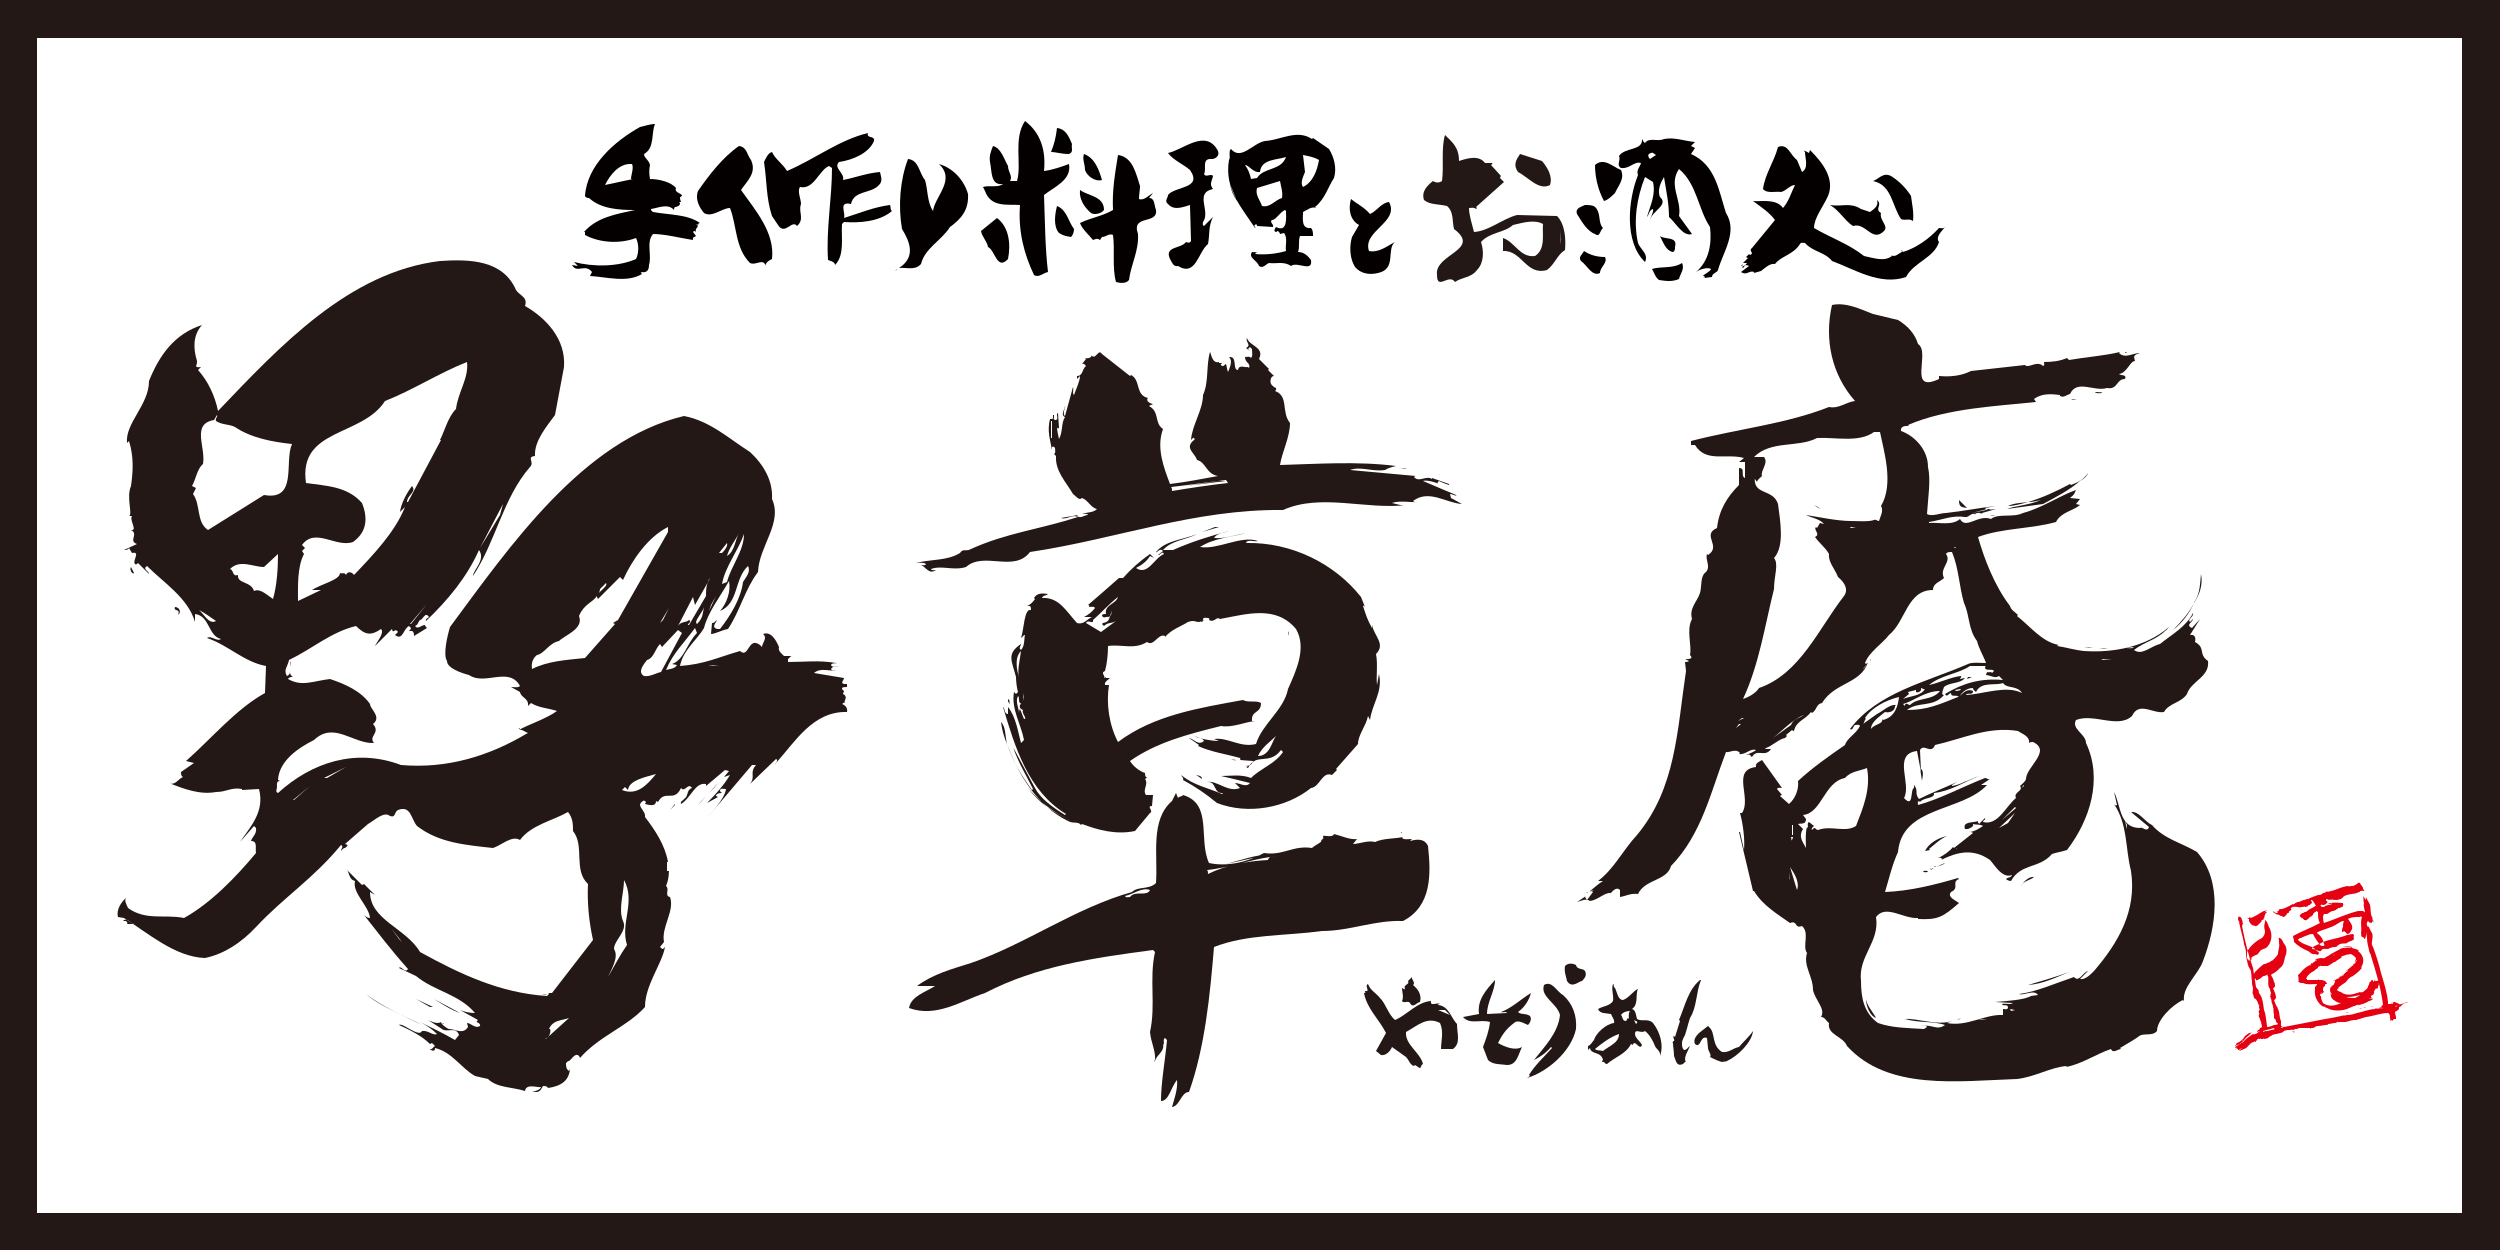 <?xml version="1.0" encoding="utf-8"?>
<!-- Generator: Adobe Illustrator 26.1.0, SVG Export Plug-In . SVG Version: 6.00 Build 0)  -->
<svg version="1.1" id="レイヤー_1" xmlns="http://www.w3.org/2000/svg" xmlns:xlink="http://www.w3.org/1999/xlink" x="0px"
	 y="0px" width="250px" height="125px" viewBox="0 0 250 125" style="enable-background:new 0 0 250 125;" xml:space="preserve">
<style type="text/css">
	.st0{fill:#B81C22;}
	.st1{fill:#231815;}
	.st2{fill:#FFFFFF;}
	.st3{fill:#009844;}
	.st4{fill:#E50012;}
	.st5{fill-rule:evenodd;clip-rule:evenodd;fill:#FFFFFF;}
	.st6{fill-rule:evenodd;clip-rule:evenodd;fill:#E50012;}
	.st7{fill-rule:evenodd;clip-rule:evenodd;}
	.st8{fill:#009E41;}
	.st9{fill:#EF8200;}
	.st10{fill:#040000;}
	.st11{fill:#E6211A;}
	.st12{fill:#D61518;}
</style>
<g id="yasouan">
	<rect class="st1" width="250" height="125"/>
	<rect x="3.7" y="3.8" class="st2" width="242.5" height="117.5"/>
	<g>
		<g>
			<path class="st1" d="M141.3,98.5c0.5,0.4,0.9,1,0.7,1.7c-0.3,0-0.7,0.7-1,0.1c-0.2-0.3-0.6,0.1-0.8-0.2c0.2-0.4,0-0.9,0-1.3
				c0.1,0,0.2,0.2,0.3,0.1c-0.2-0.5,0.5-0.4,0.3-0.8l0.4-0.4C141.1,97.9,141.6,98.3,141.3,98.5z M145.3,104.9l-1.2,0
				c0-0.8,0.3-1.7-0.1-2.6c-1.3-0.7-2.3,0.3-3.4,0.9c-0.1,1.3,1.4,2,1.7,3.2c-0.3,0.1-0.1,0.6-0.5,0.3l-0.3-0.2l-0.1,0.1
				c-0.4-0.1-0.5-0.6-0.8-0.9l-1.4-1c-0.2,0.5-0.7,0.9-1.1,0.8l-0.5-0.4l1-1.8c-0.7-1.4-1.9-2.4-2.2-4c0.3,0,0-0.2,0.1-0.2
				c0.6,0.1-0.1-0.5,0.3-0.7c0.2,0.6,0.8,0.9,1.2,1.4c0.6,0.6,0.8,1.6,1.5,2.2c1.2-0.5,2.2-1.8,3.6-1.9c-0.1,0.6,0.6,0.1,0.9,0.3
				c0,0,0,0,0,0c-0.1,0-0.2,0-0.2,0.1c1.1,0.1,1.3,1.3,1.9,1.9C145.7,103.4,146.1,104.3,145.3,104.9z M145,101.5l-0.5-0.5l-0.7,0
				L145,101.5z"/>
			<path class="st1" d="M158.5,97.1c0.2,0.4,0,0.7-0.3,1c-0.3,0-1,0.8-1.5,0c-0.1-0.5-0.3-0.9-0.2-1.5c0.3-0.3,0.7-0.3,1.1-0.1
				C157.7,97,158.3,96.8,158.5,97.1z M156.3,99.5c-0.6-0.3-1.1-1.5-1.9-1c-0.4,1.2,1.3,1.8,1.6,3c-0.2,1.8-1.5,3.1-2.6,4.5
				c0.6-0.3,1.2-0.7,1.7-1.3l0.1,0.1c-0.8,0.9-1.7,1.7-2.3,2.7l0.1,0.1l-0.3,0.2c2-0.6,4.4-2.6,4.9-4.9
				C157.7,101.6,157.3,100.4,156.3,99.5z"/>
			<path class="st1" d="M161.5,98.8c0.2,0.4,0.3,1.2,0.8,1.2c0.6-0.2,1-0.9,1.5-1.1c-0.3,0.6,0.1,1.5-0.6,2c0.4,0.1,0.4,0.7,0.5,1
				c0.5,0.3,1.1-0.1,1.6,0.4c0.7,0.9,1.1,2.2,0.7,3.3c0.1-0.5-0.4-0.7-0.5-1c-0.2-0.5-0.5-1.1-1-1.5c-0.4,0.3-1-0.3-1,0.3
				c0,0.4,0.5,0.7,0.7,1.1c-0.2,0.5-0.5-0.2-0.8-0.2c-0.1,0.1-0.1,0.1-0.1,0.2l-0.2-0.1c-0.5,1-1.6,1.3-2.4,2
				c-0.3,0-0.2-0.3-0.5-0.2c0-0.1,0-0.1,0.1-0.2c-0.2-0.9-1.2-0.5-1.3-1.2l-0.2,0.2v-0.4c0.3-0.1,0.4-0.4,0.6-0.6
				c0.2-0.7,1.2-1.6,2-1.7c0.1-0.3-0.2-0.6-0.3-0.9c-0.5-0.1-1.1,0-1.3-0.5c0.5-0.3,1.2-0.3,1.5-0.8c0.1-0.5-0.2-1.2,0-1.7
				C161.4,98.3,161.3,98.7,161.5,98.8z M162.1,101.5c0.2,0.2,0.1,0.6,0.5,0.6c0.1-0.1,0.1-0.2,0.2-0.3l0.1,0.1
				c0,0.1-0.1-0.6,0.1-0.8C162.7,101.1,162.3,101.2,162.1,101.5z M163.4,102l0.2,0.4l0.1-0.1C163.8,102.1,163.5,102.1,163.4,102z
				 M159.5,104.9c0.2,0.2,0.5,0.1,0.8,0.2c0.6-0.5,1.6-0.8,1.6-1.7C161,103.7,160.1,104.4,159.5,104.9z"/>
			<path class="st1" d="M170.1,98c-0.5,1.2-0.4,2.7-1.1,3.8c-0.2,0.6-0.3,1.1-0.5,1.7c-0.1,0.2-0.3,0.5-0.3,0.8c0,0.3,0,0.5,0.2,0.7
				c0.3,0,0.4-0.3,0.6-0.4c-0.2,0.5-0.7,1.2-0.4,1.6l0-0.1l-0.3,0.3c-0.7,0.3-0.7-0.4-0.9-0.8c0-0.5-0.1-0.9-0.1-1.3h-0.1
				c0,0,0.2-0.1,0.1-0.2h0.1c0.1-0.1-0.2-0.5,0-0.5l0.1,0.1l0.5-1.6l-0.1-0.1c0.6-1.4,0.9-3,2.1-4H170.1z M170.9,102.7l-0.1-0.1
				l-0.9,0.7c-0.3,0.3-0.6,0.7-0.4,1.1c0.6,0.5,0.5-0.9,1.2-0.6l0.1,1c0,0.3,0.4,0.7,0.2,0.9c0.4,0.2,1,0.5,1.3,0.5l0,0
				c0.1-0.1,0.3,0,0.4-0.1c1.1-0.5,2.5-1.9,2.6-3c-0.4,0.6-1,1.1-1.4,1.6c-0.6,0.1-1,0.6-1.7,0.5
				C171.1,104.5,171.6,103.3,170.9,102.7L170.9,102.7z"/>
			<path class="st1" d="M148.7,101.4l2-0.1c-0.1-0.2-0.4,0-0.6-0.1c1.1-0.4,2-1.3,3-1.9c-0.2,0.7-0.6,1.4-1.3,1.9
				c0.3,0.3,0.8,0.1,1.2,0.4c0.2,0.3,0,0.7-0.2,0.9c-0.3-0.1-1-0.6-1.4-0.2c-0.8,0.6-1.2,1.2-1.6,2c0.7,0.4,1.7,0.8,2.4,0.4
				c-0.4,0.8-0.5,1.8-1.5,1.8c-0.6-0.1-1.4,0-1.9-0.5l-0.5-1.3c0.3-0.8,0.6-1.6,0.7-2.5c-1-0.3-2,0.3-2.7-0.5l1.6-0.3
				c-0.2-1.4,0.7-2.4,1.6-3.4C149.5,99.1,148.7,100.2,148.7,101.4z"/>
		</g>
		<g>
			<path class="st1" d="M105.4,41.8C105.4,41.8,105.4,41.8,105.4,41.8L105.4,41.8L105.4,41.8z M107.9,37.7L107.9,37.7
				C107.9,37.8,107.9,37.8,107.9,37.7z M105.4,41.5h-0.1v0.3h0.1C105.4,41.7,105.4,41.6,105.4,41.5z M115.7,40.3
				C115.6,40.3,115.6,40.3,115.7,40.3C115.6,40.3,115.6,40.3,115.7,40.3z M105.4,45.5L105.4,45.5l-0.1-0.1L105.4,45.5z M139.9,46.8
				c0.3,0,0.6,0.1,0.8,0.1C140.5,46.8,140.2,46.8,139.9,46.8z M145.1,49.8l1.1,0.6c-1.6-0.1-3.3-1.5-4.9-0.3
				c0.2,0.2,0.5,0.1,0.8,0.1c-0.8,0.1-2.1-0.2-2.9,0.1c0.5,0.1,0.9,0.3,1.5,0.2c-4.1,0.5-8.6-1.2-12.4,0.5
				c-8.9-0.1-16.6,2.9-25.3,4.2c-1.6,2.1-4.6-0.1-6.4,1.5c-1.3,0.4-2.4-0.2-3.5,0.2c0.1,0.2,0.3,0.1,0.5,0.1c-0.7,0.5-1-0.3-1.5-0.5
				c0.2,0,0.4,0.1,0.5-0.1c-0.3-0.2-0.7-0.1-1-0.1c1.5-0.4,3.1-0.2,4.4-1c0.3-0.5,0.6-0.1,1.1-0.4c3.5-1.6,7-2,10.7-3.2
				c-0.6-0.3-1.1,0.3-1.7,0.1l1.7-0.3l-0.1,0.1c0.4,0.3,0.7-0.1,1.1-0.1c-0.1-0.2-0.4-0.1-0.6-0.1c0.5-0.2,1.1-0.1,1.5-0.5
				c-0.6-0.1-0.9-0.9-1.5-1.1c-0.3,0.3-0.6-0.2-0.9-0.4c-0.7-1.2-1.8-2.3-1.7-3.8l-0.2-0.2c0.2-0.1,0.1-0.4,0.1-0.6
				c-0.1-0.1-0.1-0.2-0.3-0.1V45c-0.2-1.1-0.5-1.9-0.2-3.1c0.1,0,0.3,0,0.4-0.1c0,0.1,0,0.2,0.1,0.2c0.5,0,0-0.6,0.3-0.7l0.1,1.5
				c-0.1,0.1-0.2,0-0.2-0.1c0,0.3,0.1,0.8,0.2,1.2c0.4-0.7,0.2-1.6,0.6-2.2c-0.5-0.2,0-0.8,0-1.1c0.1,0-0.2,0.5-0.1,0.9l0.1,0.1
				l0.8-2.9c0.1,0.3-0.1,0.6,0.1,0.8c0.2-0.6,0.6-1.4,0.6-1.9l-0.3,0.3c0-0.1,0-0.2,0-0.3c0.6,0,0.5-0.7,0.9-1
				c-0.1-0.1-0.2-0.3-0.4-0.2l0.4-0.5l-0.1-0.1c0.3,0.1,0.8-0.1,0.6-0.3c0.5,0.6,0.7-0.7,1.1-0.1l2.8,2.2l0.1-0.1
				c1,0.5,0.4,2,1.7,2.3c-0.3,0.3,0.3,0.6,0.5,0.6c-0.1,0.1-0.3,0.1-0.4,0.2c1.1,0.6,0.5,1.7,1.4,2.3c-0.7,1.9,0.1,3.9,0.7,5.5
				c1.6-0.2,3.2-0.5,4.8-0.8c-1.2-0.2-1.2-1.4-2.1-1.6c-0.2-0.7-1.3-1.2-0.3-2l0.1-0.1c-0.1,0-0.1-0.2-0.2-0.1l-0.2,0.2
				c0.1-1.5,1.2-3,1.2-4.5c0.6-1.3,0.3-3,0.7-4.3c0.1,0.1,0.2,1.2,0.9,1v0.1h0.3c0,0.1-0.2,0.1-0.1,0.2c0.2,0.3,0.4-0.1,0.5-0.1
				c0.1,0.3,0.1,0.6,0.2,0.8c0.2-0.5,0.5-1.1,0.1-1.5c0.9-0.1,0.3,1.3,0.9,1.3c0.1-0.6,0.7-0.2,1-0.3l0.1,0.1
				c0.2-0.5-0.4-0.5-0.4-1.1c0.2,0,0.5-0.1,0.6,0.1c0.2-0.2,0.1-0.5,0.1-0.9l-0.2-0.2l-0.2,0.2l0.2,0.2l-0.4-0.3
				c0.6-0.3-0.1-0.6,0.1-1c0.2,0.8,1.8,0.9,1.2,2.1l1,1l-0.1,0.1l0.6,0.6c-0.4,0-0.5,0.8-0.1,1c0.1,0.2,0.4,0.1,0.3,0.4l-0.1,0.1
				c1.4,0.5,0.6,2.1,1.5,3.2c0,1.4-0.8,2.9-1,4.2c3.6-0.1,7.8-0.4,11.6,0.1c-0.4,0.1-0.8,0.2-1.1,0.4c-1.3,0.2-2.4-0.4-3.5,0
				l6.6,0.6c-0.1,0-0.2,0.1-0.2,0.1c0.5,0.6,1.2-0.2,1.8,0.2l0-0.1l1.7,0.6l0,0.1c0,0-0.6-0.2-1-0.4c-0.1,0.1-0.2,0.1-0.1,0.2
				c0.3,0.2-1-0.4-1.5-0.2l3.3,1.4c0.2,0.2-0.4-0.1-0.6-0.1L145.1,49.8z M105.2,42.1h-0.1v1.7h0.1V42.1z M109.6,51.3
				c-0.1,0-0.1,0-0.2,0C109.5,51.3,109.5,51.3,109.6,51.3c0.3-0.1,0.7-0.2,1-0.3C110.5,51.3,110,51.2,109.6,51.3z M122.8,48.3
				l-0.2-0.3c-1.7,0.2-3.7,0.5-5.5,0.7c0.1,0.1,0.1,0.2,0.1,0.4C119,48.8,121,48.5,122.8,48.3z M118.5,48.6l4.1-0.5h-0.7L118.5,48.6
				z M120.2,53.2l1.7-0.5h-0.4L120.2,53.2z M120,62C120.1,62,120.1,62,120,62l0.3,0.1C120.1,62.3,120.1,62.1,120,62z M100.7,74.6
				c0,0,0-0.1,0-0.1C100.7,74.5,100.7,74.5,100.7,74.6z M120,61.9C120,61.9,120,62,120,61.9C120,62,120,61.9,120,61.9z M106.5,81.5
				l0.1-0.1c-3.8-2.3-5.1-6.7-6.3-10.7c0.2,0.1,0.1,0.7,0.5,0.7v-0.7c0.8,1,1,2.5,1.3,3.6l0.3-0.3c-0.3-1.6-1.3-3.1-1-4.8l0.2,0.2
				l0.2-0.2c-0.1-0.3-0.2-1-0.2-1.5c-0.4-1.6-1-2.3,0.5-3.3c0,0.2-0.2,0.3-0.1,0.5l0.1,0.1c0.4-0.4,0.3-1.2,0.4-1.5
				c-0.2,0-0.2,0.2-0.4,0.3c0.3-0.8,0.3-3,1-2.8c0-0.1,0-0.3-0.1-0.4h-0.3c0.3-0.1,0.6-0.4,0.8-0.7l-0.1-0.1
				c0.3-0.5,0.8-0.5,1.4-0.4c-0.2,0.2-0.5,0.1-0.6,0.4c1.7-0.1,2.4,1.3,3.5,2.5c0.7,0.2,1-0.4,1.5-0.6h-0.8c0.4-0.2,0.8-0.5,1.1-0.9
				c-0.1-0.2-0.4-0.1-0.6-0.1c0.1-0.1,0-0.2-0.1-0.2c0.7-0.6,2.2-1.9,3.1-2.7h0.4c0.8-0.9,1.7-1.7,2.7-2.4l0.4,0.4l0,0l-0.4-0.2
				c-0.3,0.5-0.8,0.9-1.4,1.2c1.2,0.8,1.8-1,2.8-1.4c-0.2-0.4-0.4,0.2-0.6,0.1l0.5-0.4c-0.3-0.4-0.7,0.3-0.7,0.1
				c1-1.2,2.7-1.2,4.1-1.8c-1.1,0.6-2.5,0.6-3.4,1.6h1c1.8-0.8,3.7-1.4,5.6-1.9c-0.5,0.2-1.2,0.2-1.5,0.7c1,0.1,2.1-0.3,3.2-0.5
				c-1.4,0.4-3.2,0.5-4.6,1.4c1.8,0.3,4.1-1.2,5.8-0.6c-0.4,0.1-1.1-0.2-1.2,0.2c4.6-0.1,8.9,2.1,11.5,5.4l0.4,1
				c-0.1-0.1-0.1-0.2-0.2-0.1c0.3,0.9,0.4,1.3,0.9,2.2v-0.3c0.2,1.1,1.4,1.9,0.4,2.9c0.2,1,0,2.2,0.1,3.1l0.2-1.1
				c0.4,1.8-0.7,3-0.9,4.6l-0.2-0.4c-0.2,1-1,1.9-1,2.8l-2.2,2.5l0.1,0.1l-0.5,0.5c-1-0.4-1.2,1.2-2.1,1.3c-2.5,2-6.3,2.7-9.4,1.5
				c-1.1-0.9-2.1-1.6-3.4-2.3c0.1-0.2-0.1-0.3-0.2-0.5c1.4,1.1,2.5,1.2,4.1,1.9l0.1-0.1c-1,0.1-0.6-1.2-1.6-1.1
				c1-0.2,2.1,1.1,3.3,0.6l-0.5-0.5c0.5,0,1.1,0.5,1.5,0c-0.8-0.2-2-0.5-2.9-0.7c0.9,0,2-0.2,3,0.2c1-1,2.4-1.4,3.2-2.6l-0.2-0.2
				c-1.2,1.6-2.5,0.2-3.3,1.8h-0.2c0.1,0,0.1-0.1,0.2-0.1c-0.1-0.1-0.2-0.1-0.3-0.1c0.4,0,0.7-0.1,0.8-0.5l-1.3-0.1
				c0,0,0.1-0.1,0-0.2c-1.4-0.4-2.9-0.6-4.2-1.2l0.1-0.1l-1-0.7c0.5,0.1,0.9,0.8,1.5,0.3c-0.2-0.4-0.6-0.2-0.9-0.5
				c0.5,0.3,1.7,0.5,2.4,0.5l-0.5-0.2c1.4-0.2,2.6,0.9,4.2,0.5c0.6-2,2.8-3.4,3.2-5.5c0.8-1.8,1.9-4.1,0.8-6c-2-2.4-4.9-1.5-7.6-1
				c-0.4-0.3-0.5,0.4-1.1,0.1c0.1-0.1,0-0.2-0.1-0.2c-0.2,0-0.4-0.1-0.5,0.1c0,0.1,0,0.1,0.1,0.2c0,0-0.1-0.1-0.2,0
				c-0.6,0.3-0.6-0.2-1.4,0.1c-0.8,0.5-1.6,0.7-2.3,1.5v-0.1c-0.7-0.3-1.1,1.1-1.8,0.6c-1.3,0.8-2.5,0.2-3.9,0.4
				c0,0.8-0.1,1.8-0.3,2.5c-0.5,0.2,0.1,0.5-0.1,0.7c0.1,0,0.2-0.1,0.2-0.1v0.1h0.4c-0.2,0.2-0.6,0.4-0.5,0.7h0.4
				c-0.3,1.8,0,4,0.9,5.7c3.6-2.7,8.1-3.4,12.5-4.2c0.5,0.3,1.3,0,1.8,0.3c0,1.1-1,0.7-0.9,1.8h0.3c-1,0.1-2.3,0.7-3.4,0.5
				c-3.2,0.8-6.4,1.6-9.1,3.5c0.3,0.5,0.9,1,1.5,1.2c0,0.1,0,0.3,0.1,0.4h0.2c-0.2,0-0.2,0.2-0.3,0.2c0.4,0.5-0.3,1.1,0.1,1.6h0.7
				l-0.1,1.1c-0.6,0,0.2,0.5-0.2,0.7l-1.5,1.8c-1.9,0.4-3.7-0.1-5.3-0.7l-0.1,0.1c-0.3-0.4-0.8-0.1-1.3-0.4
				c-3.1-1.5-5.1-4.8-6.1-7.8c0.5,1.7,1.4,3.2,2.5,4.7l0.1-0.1c-0.7-1.4-1.5-2.7-2-4.2c0,0.1,0.1,0.2,0.1,0.2l2.1,3.9
				C104,79.8,105.2,80.7,106.5,81.5z M121.9,74.2c0,0-0.1,0-0.2,0C121.7,74.2,121.8,74.2,121.9,74.2c0.1,0,0.2-0.1,0.3-0.1
				C122.2,74.2,122,74.2,121.9,74.2z M127.6,73.6c-0.6,0.6-1.4,1.1-1.8,2C127,75.6,127.2,74.1,127.6,73.6z M122.5,79.3
				c-0.4-0.2-0.7-0.5-1.1-0.6C121.9,78.7,122.2,79.1,122.5,79.3c0.2,0.1,0.4,0.1,0.6,0.1C122.9,79.5,122.7,79.4,122.5,79.3z
				 M124.1,78.9c0.2-0.4,0.6-0.2,1-0.1C125,79.4,124.6,78.8,124.1,78.9z M127.7,74.8c0.3-0.3,0.4-1.3,1-1.6
				C128.9,73.7,128.1,74.4,127.7,74.8z M137.2,70.2c0.1-0.4,0.1-1.2,0.3-1.5C137.7,69.3,137.4,69.7,137.2,70.2
				c0,0.2-0.1,0.4-0.1,0.3C137.1,70.4,137.1,70.3,137.2,70.2z M108.6,62.3l1.5,0.9l1.5-1.1c-0.5,0.3-0.8,0.1-1.2,0.5l-0.2-0.2
				l0.1-0.1c0.6-0.1,0.6-0.4,0.7-0.7c0.2-0.1,0.1-0.4,0.2-0.6c0.1-0.1,0.2-0.2,0.4-0.3c-0.2,0.1-0.3,0.2-0.4,0.3
				c-0.1,0.2-0.1,0.4-0.2,0.6c-0.1,0.1-0.2,0.1-0.4,0.1c-0.2,0.1-0.4,0-0.4-0.2c0.1-0.1,0.2-0.1,0.4-0.1c-0.2-0.9,1-1,1.2-1.7
				c-0.8,0.6-1.8,1.7-2.5,2.3C109.4,62.5,108.8,61.9,108.6,62.3z M102.3,69.3l0.1,0.8v-0.4L102.3,69.3z M102.1,65.1
				c-0.7,0.7-0.4,1.9-0.2,2.7C101.7,67,102,66,102.1,65.1z M102.3,71c0.1,0,0.1,0,0.2,0L102.3,71C102.4,70.9,102.4,70.9,102.3,71
				c-0.2-0.1-0.4-0.2-0.3-0.5c0.1-0.1,0.1-0.2,0.2-0.1l-0.2-0.1c-0.2-0.2,0-0.5-0.2-0.7c-0.3,0.6,0.1,1.2,0.1,1.7
				c0-0.1,0-0.3,0.1-0.4l0.4,1C102.8,71.9,102.1,71.3,102.3,71z M102.8,78.8c1.1,1.5,2.6,2.5,4.2,3.2
				C105.4,81.3,104,80.2,102.8,78.8z M123.6,76C123.7,76,123.7,76,123.6,76l-0.6-0.1C123.2,75.9,123.4,76.1,123.6,76z M100.7,74.4
				c-0.2-0.8-0.1-1.7-0.6-2.2C100.2,73,100.4,73.7,100.7,74.4z M121.6,77.5c0.1,0,0.2,0,0.3,0c0,0,0,0,0,0H121.6z M137,62.4v-0.5
				C137,62.1,137,62.3,137,62.4z M115,56l0.3-0.2l0,0L115,56z M115.4,55.6l-0.1,0.1l0,0L115.4,55.6z M123.8,76.5c-0.1,0-0.2,0-0.3,0
				C123.6,76.5,123.7,76.5,123.8,76.5z M124.3,76.8L124.3,76.8C124.3,76.8,124.3,76.8,124.3,76.8z M123.8,76.5c0.1,0,0.2,0,0.3,0
				C124.1,76.5,124,76.5,123.8,76.5z M109.5,61.9l0.3-0.2L109.5,61.9L109.5,61.9z M128.8,63.1l0.1,0.5v-0.3L128.8,63.1z M100.9,69.9
				c-0.3,0.2,0.1,0.4,0.1,0.6L100.9,69.9z M119.5,77.4l0.7,0.5C120.2,77.5,119.7,77.6,119.5,77.4z M140.1,83.3c0,0,0.1,0,0.1,0
				C140.2,83.2,140.1,83.2,140.1,83.3z M116.4,104.3C116.4,104.3,116.4,104.4,116.4,104.3C116.4,104.3,116.4,104.3,116.4,104.3z
				 M115.5,105.9c0,0.1,0,0.2,0,0.3C115.4,106.1,115.5,106,115.5,105.9z M142.8,84.6c0.3,2.8,0.4,6-2.5,7.5c-2.9-0.1-5.3,1-8.1,1
				c-3.6,0.5-7.5,0.3-10.8,1.6c-0.4,4.8-0.9,10-2.5,14.5c-0.8,0-0.9,1.4-1.7,1.5c0.2-0.7,0.6-1.8,0.5-2.7c-0.6,0.7-0.8,2.1-1.6,2.1
				c0-1.9,0.4-3.9,0.6-6.1l-0.2-0.2c-0.2,0.1-0.1,0.4-0.1,0.7c0-0.1-0.1-0.1-0.1-0.2c0.2,0.9-0.6,1.1-0.8,1.8c0.1-1-0.4-1.8-0.5-2.9
				c0.6-2.7-0.1-5.3,0.5-8l-0.2-0.2c-6,0.8-11.6,1.6-16.8,4.3c-2.4,0.8-4.9,2.5-7.6,1.5c0.2-1.2,1.7-1.6,2.6-2.2c-0.6,0-1.2,0-1.8,0
				c1.6-1.2,3.5-1.7,5.4-2.3c5.5-1.9,10.4-5.5,16.1-7.1c0.6-0.6,1.7-0.2,2.4-0.9c0.2-2.8-0.6-6.3,1.6-8.2l0.4-0.8l0.2,0.5
				c0.1-0.2,0.4-0.1,0.5-0.3c3,0.9,1.5,4.4,2.6,6.8c1.8,0.4,3.9-0.1,5.5-1c1.9,0.3,2.9-0.8,4.8-0.5c0.4-0.4,1.3-0.6,1.1-1.2
				c0-0.1,1,0.2,1.1-0.2c0.8,0.2,1.6,0.6,2.3,0.5l-0.4,0.5c0.6,0,1.5-0.4,2.2-0.2c0.9-0.4,1.9-0.3,2.8-0.5c0,0-0.1,0.1-0.1,0.1
				c0.2,0.2,0.7,0.1,1,0.1l-0.2,0.2C141.4,84,142.4,83.7,142.8,84.6z M115,89c-0.8-0.3-1.6,0.4-2.5,0.6c0.1,0.2,0.3,0.1,0.5,0.1
				C113.5,89,114.7,89.7,115,89z M127.1,85.4l-4.5,1C124.1,86,125.5,85.5,127.1,85.4z M120.8,86.6c0.2-0.2,0.6-0.1,1-0.1
				C121.5,86.5,120.7,86.6,120.8,86.6z M127,85.7c0.5-0.1,0.9-0.1,1.4-0.1C128,85.6,127.4,85.6,127,85.7c-2.1,0.3-4.2,1.1-6.3,1.3
				c0.1,0.1,0.1,0.2,0.1,0.4c1.8-0.9,4-1.3,6-1.4C126.8,85.9,126.9,85.8,127,85.7z M132.1,84.2c0-0.3,0.3-0.4,0.6-0.4
				C132.5,84,132.3,84,132.1,84.2z M133.8,84.4c-0.1,0.1-0.1,0.1-0.2,0C133.7,84.4,133.7,84.4,133.8,84.4c0.1-0.1,0.2-0.4,0.5-0.1
				C134.3,84.4,134,84.4,133.8,84.4z"/>
			<path class="st1" d="M178.4,73.9l0.2-0.2c0,0,0,0,0,0L178.4,73.9z M159.4,89c-0.2,0-0.3,0.1-0.5,0.2
				C159.1,89.1,159.2,89.1,159.4,89z M187,66.1c0,0,0.1-0.1,0.1-0.2C187,66,187,66.1,187,66.1z M202.1,78.8c0.1-0.1,0.2-0.1,0.3-0.2
				c0,0,0,0,0-0.1L202.1,78.8z M193.6,86.7l-0.1-0.1C193.4,86.6,193.4,86.7,193.6,86.7z M193.6,86.7c-0.1,0-0.1,0.1-0.2,0.1
				C193.5,86.8,193.5,86.7,193.6,86.7C193.6,86.7,193.6,86.7,193.6,86.7L193.6,86.7z M193.1,86.9c0.1,0,0.2-0.1,0.3-0.1
				c-0.2,0.1-0.3,0.3-0.4,0L193.1,86.9z M195.6,84.9L195.6,84.9c0.1,0,0.1-0.1,0.1-0.1L195.6,84.9z M158.9,89.2
				c-0.1,0-0.2,0-0.3,0.1C158.7,89.3,158.8,89.2,158.9,89.2z M196.2,78.3c0.2-0.1,0.3-0.1,0.4-0.2C196.6,78.1,196.4,78.2,196.2,78.3
				z M195.7,102c0.1,0,0.3-0.1,0.4-0.2L195.7,102z M212.5,35.3c0.1,0,0.1,0,0.2-0.1C212.6,35.2,212.5,35.2,212.5,35.3z M199.5,51.5
				c-0.1,0-0.3,0-0.5,0C199.1,51.5,199.3,51.6,199.5,51.5z M220.3,96.1c-0.5,1.4-2.1,2.6-1.9,4l-0.1-0.1c-1.1,0.5-2.6,2-2.6,3.1
				c-0.5,0.6-1.4,0.1-1.9,0.6c-0.6,0.4-1.3,0.8-1.8,1.1l0.1,0.1c-0.3,0-0.8,0.5-1,0c-1.5,0.5-2.9,1.5-4.5,1.8l0.1-0.1
				c-1.6,0.1-3.2,1.1-5,1.3c-5.9,0.2-12.9,1.2-17-3.3c-0.4-1-2-1.1-1.8-2.3c-0.3-0.2-0.4-0.6-0.8-0.6c0.5-0.8-0.6-1.7-0.8-2.7
				c0-1.4-1-2.4-0.6-3.7c-0.5-0.7,0.3-2-0.5-2.7c-0.8,0.3-0.4-0.6-1.2-0.3c-1.1-0.8-2.7-1.7-3.6-3.2l-0.1,0l-1.4-5.9h0.1l0.4,1.8
				c0.1-1.1-0.1-2.6-0.4-3.7h0.2c1-1.5-1.1-4.3,1.4-4.6c-0.1-0.4,0.3-0.5,0.6-0.7l2,2.8c-0.2,0-0.4-0.1-0.5,0.1l0.5,0.6
				c-0.1,0-0.2,0.1-0.2,0.1l0.9,0.8c0.7-0.6,1-1.6,0.9-2.3c1.4-1.3,3.1-2.5,4.7-3.6c0.2-0.7,1.1-1.1,1.5-1.9
				c-0.1-0.2-0.3-0.1-0.5-0.1c-0.2,0.1-0.2,0.6-0.5,0.4c2.8-3.7,7.7-4.7,11.8-6.5c0.4-0.2,1.2-0.1,1.8-0.1c-0.2-0.6-0.7-1.4-0.9-2.2
				c-0.9-1.2-0.7-2.5-1.3-3.8c-0.5-1.7-0.5-3.4-1.2-5.1c-0.3,0-0.5,0-0.6,0.2c0.6,0.8-0.7,1.4-0.2,2.4c-0.4,0.4-1.1,0.5-1.1,1.2
				c-2.6,0-2.7,3.1-4.4,4.5c-0.7,0.9-2,1.7-2.4,2.8l0.1,0.1c0.1-0.1,0.2-0.1,0.2-0.2c-0.7,2.2-3.3,2-4.6,4.1c-0.6,0.1-0.5,0.7-1,1
				l-0.1-0.1c-0.6,0.8-1.5,0.9-1.7,1.9c-0.1,0-0.2-0.1-0.2-0.1l-0.6,0.5l0.1,0.1l-0.2,0.2c-0.6,0.1-1.3,0.8-1.9,1l-0.1,0.1h0.6
				c-0.6,0.9-1.4-0.1-1.9,0.8c-0.1,0-0.2-0.4-0.5-0.2c-0.3,0,0.6-0.2,0.9-0.5c-0.6-0.2-1,0.5-1.7,0.4l0.1-0.1
				c-0.4-0.5-1.1,0-1.4-0.1c-1.5,3.9-2.4,8.2-5.5,11.4c-0.4,1.5-2.6,1.3-3.3,2.8c-0.7-0.1-1.2,0.2-1.8,0.3V89
				c-0.4-0.4-0.8,0.2-1.1,0.5l0.2-0.2c-0.6-0.1-1.3,0.7-2.1,0.8c-0.4-0.3-0.9,0-1.3,0.1l0.9-0.6l-0.1,0.1l0.2,0.3l0.6-0.8
				c-0.1-0.1-0.2-0.1-0.3-0.1c0.4-0.3,0.8-0.7,1.3-1h-0.5c1.6-1.2,2.5-3.1,3.9-4.6c3.9-4.7,4-10.4,4.9-16.4l-0.1-0.9
				c0.1,0,0.3,0,0.4-0.1l-0.4-0.2c0,0,1,0.1,0.5-0.4c0.2-1-0.4-2.5,0.2-3.6c-0.3-1.1,0.5-1.7,0.8-2.6c0.2-0.7,0-1.7,0.6-2.1
				c0.5-0.6-0.1-1.2,0.1-1.8l0.1,0.1c1.4-0.9-0.7-2,0.9-2.7c0.2-1.8,1-3.1,2.2-4.3v-1.7c0.7,0,0.1,0.8,0.6,1v-1.6h-0.6l0.5-0.4
				c-1.8-0.5-3.8,0.5-4.9-1.3h-0.4v-0.4c4.6-1.2,9.5-1.7,13.8-3.4c1,0.2,1.7-0.5,2.6-0.6c-2.3-2.6-3.1-6.1-2.3-9.6
				c1.4-0.3,2.8,0.4,4.1,0.9l2.5,0.6c1,0.6,1.7,1.4,2,2.4c1.3,0.8-1.1,5,2.1,3.5v-0.3c1.1,0.1,2.2,0,3.2-0.5l5.4-0.6
				c0.3,0.4,1.2-0.5,1.8,0.1c0.2-0.1,0.1-0.2,0.1-0.4c0.9,0,1.6-0.1,2.3-0.4l0.2,0.2c1.7-0.3,3.4-0.4,5.1-0.8c0,0,0,0-0.1,0.1
				c0.6,0.6,1.4,0,2.1,0c-0.2,0.1-0.5,0.1-0.6,0.4l0.1,0.4c-0.5,0-0.8,1.2-1.6,1.3c0.2,0.2,0.8,0,0.6,0.5c-0.9,0-0.7,1.1-1.8,0.9
				c-1.3,0.4-3-0.9-3.7,0.6c-0.4,0.1-0.6,0.4-1,0.2v-0.1c-0.8-0.1-1.8-0.2-2.6,0.4l0.2,0.3c-3.7,0.4-8.9,0.6-12.8,2.3l0.1,0.1
				c-0.1,0-0.9-0.1-0.8,0.5c1.4,0.5,2.7,1.9,2.7,3.6c0.3,1.3,0,3.1-0.1,4.7c0.5,0.3,1.3-0.1,1.9-0.1c1.8-0.2,3.2-0.5,5-0.7l-1.1,0.2
				c0.3,0.3,0.8,0.1,1.1,0.1l-1.4,0.4c0,0.1,0.1,0.1,0.1,0.1c-0.3-0.1-0.5-0.2-0.8,0l0.1,0.1c-0.4-0.4-0.7,0.3-1.1,0.2
				c-1.3-0.2-2.3,0.3-3.6,0.5v0.1c0.9-0.1,2.3,0.3,3.1-0.4c0.6,1.1,1.8-0.5,3.1,0c0.7-0.6,2.2-0.1,3.2-0.6c1.9-0.5,3.6-1.7,5.3-2.3
				c-0.2,0.4-0.1,0.4-0.6,0.8l1,0.1l-0.4,0.5l0.4,0.1c-0.7,0.6-1.9,0.7-2.4,1.7c-2.5,0.7-5.4,0.6-7.8,1.5c0.6,2.1,1.6,4.8,3.2,6.9
				c0.1,0.4,0.5,0.6,0.8,0.9l-0.1,0.1c1.4,1.1,2.5,2.6,4.2,2.9c-0.1,0-0.2,0.1-0.2,0.1c0.8,0.1,1.7,0.4,2.7,0.5
				c2.9,0.2,6.2-0.4,8.5-2.4c-0.1,0.1-0.2,0.3-0.4,0.4c-0.9,0.9-2.1,1.1-3.1,1.9c0.8,0.6,1.7-0.4,2.6-0.6c1.1-0.9,2.6-1.7,3.3-3.1
				c0.1,0.4-0.6,0.6-0.3,0.9l0.3-0.3c0,0.3-0.8,0.6-0.1,0.9l0.8-0.9l-1,1.6c0.5-0.1,0.6,0.3,0.5,0.7c1.1,0.6,0.3,1.2,1.3,1.9
				c0.2,1.6-1.7,2-2.1,3.3c-0.6,0.9-1.8,0.9-2.3,1.8c-1.1,0.2-2.5-1.1-3.2,0.4c-1.4,1.3-3.8-0.3-5.6,0.4c-0.5,0.9,1,1.4,1,2.3
				c1.7,3.6,0.4,7.7-1.9,10.7c-0.6,0.2-0.9,0.2-1.5,0.4c-1.3,1.5-3.1,0.9-4.1,2.7c-0.2,0-0.4-0.1-0.5-0.2c0.2-0.2,0.5-0.1,0.6-0.4
				c-1,0.4-1.8-1.1-2.2-1.5c-1.7-1.2-3.3-0.8-4.9,0c0,0,0.1,0,0.1-0.1c-0.1-0.2-0.3-0.1-0.4-0.1c0.5-0.2,1.2-0.7,1.5-1.1l0.1,0.1
				l1.9-1.5c-0.1-0.1-0.2-0.1-0.4-0.1c0.5,0,1.1-0.4,1.4-0.6c-0.3-0.2-0.7-0.1-1-0.2c0.1,0.3-0.3,0.4-0.5,0.5h-0.3
				c-0.3-0.8,0.9-0.6,1.3-0.8c-0.1,0.1,0.1,0.2,0.1,0.3l0.6-0.6c0.1,0.2-0.2,0.2-0.2,0.4c1.5,0.4,2.3-1.6,3.3-2.4
				c-0.3-0.6,0.8-0.7,0.4-1.2c0.2-0.2,0.5-0.4,0.6-0.7c0-1.2,2.6-2.8,0.7-3.7c-0.1,0-0.3,0-0.4,0.1c0.1-0.7-0.7-0.9-1.1-1.2
				c-3-0.5-5.6,0.8-8.3,1.4c-0.4,1-1.1-0.2-1.5,0.5l0.1,2.2l-0.4-2.1c-2.5,0.3-0.5,3.3-1.3,4.7c1,1.1,0.6-0.9,1-1v-0.3
				c0.5,0.6,0,0.8,0.5,1.4c1.2-0.6,2.5-1.1,3.8-1.7c-0.2,0.1-0.3,0.2-0.5,0.3v0.1c0.8-0.1,1.8-0.7,2.7-1c-1.5,0.6-2.8,1.5-4.5,1.7
				c0.1,0.6-1,0.4-1.4,0.9l-0.1-0.1c-0.2,0.1-0.1,0.2-0.1,0.4c2.2-0.6,4.4-1.8,6.7-2.7c0.2,0,0.3,0.2,0.5,0.1l-0.9,0.6h0.6
				c-2.5,2.7-8.5,2.1-8.9,6.7c-0.6,1.3-0.9,2.7-1.3,4c2.5-0.1,4.9-0.7,7.3-1.4l0.1,0.1c-0.8,0.3,0.1,0.9-0.8,1.3
				c-0.4,0.5,0.4,0.8,0.8,1.1c-1.6,1.4-2.1,1.7-4.1,1.6v-0.1c-1.5,0.1-3.2-1.4-4.2-0.1c0.4,2.5-1.8,3.9-1.5,6.4
				c0,1.7,0.3,3.2,1.7,4.2c1.4,0.5,3,0.5,4.6,0.6l0.3-0.2c-0.1-0.2-0.3-0.1-0.5-0.1c1-0.2,1.5,0.5,2.3-0.1c-1.1-0.4-2.7-0.2-4-0.6
				c1.2-0.1,3.2,0.7,4.7,0.2l-0.5,0.2c2,0.4,3.8-0.9,5.6-0.8v-0.6c0.2,0,0.4,0.1,0.5-0.1c0-0.5-0.5-0.1-0.6-0.4
				c0.4-0.1,0.8,0.1,1.1-0.1l-1.8-0.1c1.2-0.1,2.9-0.2,3.6-0.6l0.7-0.1c-0.4-0.6-1.4,0.1-1.9-0.1c1.7-0.2,3.7-1.1,5.5-1.7
				c0.5,0.6,0.9-0.5,1.4-0.6l-0.8,0.8c0.5,0.1,1-0.4,1.4-0.8c2.4-2.8,4.3-6,3.7-10c-0.6-2.4-0.3-4.6-1.7-6.7
				c0.1,0.1,0.1,0.2,0.3,0.1l-0.3-1.3c0.7,1.3,0.5,3.6,2.6,3.6c0.2-0.2,0.7,0.5,0.9-0.1l-1.8-1.5c0.8-0.1,1.4,1,2.1,1.3
				c1.2,1.4,3,1.8,4.5,2.7C222.3,88.2,221.6,92.7,220.3,96.1z M189.3,90.8c0,0,0.1,0,0.1,0c0.2,0,0.6-0.1,0.8-0.1
				c-0.3,0-0.5,0.1-0.8,0.1C189.3,90.8,189.3,90.8,189.3,90.8z M200.2,82l1.4-1.2l-0.1-0.1L200.2,82z M201.5,81.3l-1.6,1.5l0.9-0.5
				L201.5,81.3z M210.1,66l1.1-0.1h-0.9L210.1,66z M197.2,51.3l1.9-0.4h-0.4L197.2,51.3z M194.7,51.6c0.6-0.1,1.2-0.2,1.8-0.1
				C196,51.7,195.3,51.6,194.7,51.6c-0.3,0.1-0.7,0.1-1,0.3C194,51.7,194.4,51.6,194.7,51.6z M174.1,72.4h-0.2l-0.3,0.4L174.1,72.4z
				 M174.4,71.8h-0.2l-0.4,0.3L174.4,71.8z M180.4,71.5c-1.1,0.4-2.2,1.6-3.1,2.3l-0.4,0.3c0.1-0.1,0.3-0.2,0.4-0.3l1.8-1.3
				C179.3,71.9,180,71.8,180.4,71.5z M185.6,52.8l-0.5-0.1l-0.1,0.1H185.6z M186.7,66.4l-0.5,0.6l0.3-0.3L186.7,66.4z M188.1,50.6
				c1.3-2.2,0.3-5.4-0.1-7.4h-0.6c-1.5,1.1-3.9,0.5-5.7,0.6c-1.9,1-4.6,0.2-6.3,1.9h1c0.5,0.6-0.4,1.4-0.2,1.9
				c-0.2,0.2-0.5,0.4-0.5,0.6c-0.1-0.2-0.4-0.4-0.2-0.6c-0.3,2,1.8,1.2,2.3,2.8c0.2,1.6,0.7,4.2-0.4,5.4c0.5,0.6,0,1.8,0,3.1
				c-0.9,3.6-1.5,7.6-3.1,11c0.6-0.2,1.3-0.6,1.6-1.1c4.1-1.4,6-6,8.5-9.2c0.5-0.7,0-1.4-0.6-1.9c-0.3-0.8-1-1.5-0.9-2.3
				c-0.4-0.7-0.9-1-1.4-1.7c0.6-0.3-0.2-0.7,0.1-1l0.1,0.1l0.3-0.5l0.4,0.1c-0.4-0.5-1.2-0.6-1.8-0.9c1.3,0.2,3.1,0.6,4.5,0.6
				c0.5,0,1.8,0.1,2.3-0.1c0.2-0.1,0.3,0.1,0.5,0.1C188,51.7,188.4,51.1,188.1,50.6z M195.6,54.8l-0.1-0.1l-0.1,0.1H195.6z
				 M192.9,68.5c1-0.2,2.2-0.8,3.2-0.9c0.1,0.1-0.1,0.2-0.1,0.3l0.5-0.1c-0.5,0.6-1.5,0.4-2.1,0.9c0,0.1-0.4,0.8,0,0.8
				c-1.1,1.3-2.6,0.6-3.7,1.5c2.1,0,3.3-0.6,5.1-1.3c0.5-0.3,0.8-0.9,1.5-0.6c0,0.5-0.6,0.1-0.7,0.4c1.8-0.1,4-1,5.6-0.2
				c-0.5-0.8-1.5-0.4-1.9-1c-0.7,0.3-2.2-0.2-2.7,0.9c-0.1-0.1-0.3-0.2-0.3-0.4c-0.6,0-1.1,0.4-1.4,0.9c-0.2-0.3-0.8,0.1-0.8-0.4
				c-0.2,0-0.4,0.5-0.6,0.1c1.8-1.1,3.6-1.6,5.8-1.4l-0.4-0.4c-0.4,0.3-0.9-0.1-1.3-0.1c0-0.1,0.1-0.2,0.1-0.3
				c0.2,0.1,0.4-0.1,0.5,0.1l0.2-0.2c-0.2-0.3-0.9,0.1-0.9-0.4c0.1-0.2,0.4-0.1,0.5-0.1H197C195.8,67.4,194.1,67.5,192.9,68.5z
				 M196,68.9l-0.5,0.1l0.1,0.1C195.7,69.1,196.3,69,196,68.9z M190.9,69.4l-0.6,0.5c0.7-0.3,1.8-0.3,2.2-1c0,0,0,0,0.1-0.1
				c0,0,0,0.1-0.1,0.1c-0.1,0.1-0.3-0.1-0.4-0.1c0.1,0.4-0.4,0.5-0.5,0.4V69l-0.8,0.2L190.9,69.4z M190.3,70.4l0.2,0.2v-0.1
				c0.1-0.3,0.3,0,0.5,0c0.8-0.8,2.2-0.4,3-1.4C192.5,69.1,191.4,70.1,190.3,70.4z M186.3,72.4l1.4-1c0.6-0.3,1.3-1,1.9-0.9
				l-0.1,0.1c0,0.6-0.7,0.7-1,0.6c-0.6,0.5-1.4,1-1.4,1.7c0.3-0.5,1.3-0.5,1.1-1l0.1,0.1c1.2-0.3,1.5-1.4,1.6-2.3
				c-1.3,0.3-2.8,1.1-3.4,2.1l0.1,0.1C186.4,72,186.5,72.2,186.3,72.4z M179.2,83.5h0.1v-1h-0.1V83.5z M179.1,83.7l0.1,0.5
				c-0.1-0.2,0.1-0.3,0.1-0.5H179.1z M179,87.8l-0.1-0.6l0.1,0.9V87.8z M179,86.7l0.7,2.3C180,88.2,179.4,87.3,179,86.7z
				 M185.6,82.6c0.7-1.8,1.5-3.7,1.1-5.8c-0.7,0.3-1.6,0.3-2.2,1c-2.1,0.4-2.3,3.5-4.2,3.7l0.3,0.4c0,0.6-0.5,0.4-0.8,0.5l0.5,0.5
				c-0.5,0.8,0,1.3,0.3,1.9c0-0.3-0.1-1.5,0.1-2.1l0.1,0.1c0-0.2-0.1-0.5,0.1-0.6l0.5,0.4c-0.1,0.1-0.3,0.2-0.2,0.4l0.2-0.2
				c0.2,0,0.2,0.2,0.4,0.2C183.1,82.5,184.5,83.3,185.6,82.6z M187.6,101.8c-0.3-0.6-0.9-1.2-1-1.9
				C186.6,100.6,187,101.6,187.6,101.8z M198.7,101.9h-0.5l-0.4,0.1L198.7,101.9z M201.5,101l-0.5-0.1l0.1,0.2L201.5,101z M199,51.5
				C199,51.5,198.9,51.5,199,51.5C198.9,51.5,199,51.5,199,51.5z M194.5,86.3c-0.3,0.1-0.6,0.3-0.9,0.4
				C193.9,86.6,194.3,86.5,194.5,86.3z M219.4,60.3c0-0.1,0.1-0.2,0.1-0.2c0.5-0.8,0.5-1.7,0.6-2.7C220.3,58.4,220,59.4,219.4,60.3z
				 M219.4,60.3c-0.5,1-1.3,1.9-2.1,2.7C218.2,62.3,218.9,61.4,219.4,60.3z M209.5,39.3c0.3,0,0.7,0.1,0.7-0.1
				C210,39.3,209.6,39.1,209.5,39.3z M207.1,40l0.6-0.1h-0.4L207.1,40z M208.8,47.3c-0.2,0.3-0.5,0.6-0.8,0.8
				C208.4,47.9,208.7,47.6,208.8,47.3z M202.8,50.2c-0.7,0.1-1.4,0.1-2,0.4C201.4,50.6,202.1,50.4,202.8,50.2z M207.1,48.5l-0.1-0.1
				c-1.3,0.7-2.8,1.4-4.2,1.8c0.5,0,0.9-0.1,1.3-0.2c-1.1,0.5-2.7,0.6-3.4,0.9l3.6-0.5c1.3-0.7,2.7-1.4,3.8-2.4
				C207.7,48.3,207.3,48.4,207.1,48.5z M196.7,50.8l-0.8-0.8C195.9,50.7,196.1,50.7,196.7,50.8z M181.4,50.5l0.6,0.4l-0.2-0.2
				L181.4,50.5z M208.9,64.8h0.4l-0.9-0.1L208.9,64.8z M213.4,64.7c-0.2,0-0.6,0.1-0.8,0.1C212.9,64.8,213.2,64.9,213.4,64.7z
				 M212.6,64.8C212.6,64.8,212.5,64.8,212.6,64.8C212.4,64.8,212.4,64.8,212.6,64.8z M210.8,64.9l-0.9-0.1l0.5,0.1H210.8z
				 M196.8,67.7l-0.1,0.2l0.5-0.2H196.8z M192,76.8l0.2,1.3C192.2,77.8,192.5,77.1,192,76.8z M212.5,82.1l0.2,0.8v-0.4L212.5,82.1z
				 M192.9,84.9c0.5-0.4,1.1-1,1.8-1.3c-0.9,0.2-1.8,0.7-2.2,1.5l0.5-0.1L192.9,84.9z M192.3,87.2c0.2,0,0.4,0.1,0.5-0.1
				C192.6,87.1,192.4,87,192.3,87.2z M202.1,88.6c0.2-0.5,1-0.6,1.3-0.9C202.8,87.6,202.2,88.4,202.1,88.6z M202.8,98.5
				c1.5-0.1,2.9-0.8,4.1-1.3C205.6,97.7,203.8,98.2,202.8,98.5z"/>
			<path class="st1" d="M46,101.3l-2.6-1.4C44.2,100.4,45.1,101,46,101.3z M44.2,102.5c0.1-0.1,0.1-0.1,0.2-0.2
				C44.3,102.3,44.2,102.4,44.2,102.5z M42.2,102.5c-0.7-0.4-1.5-0.7-2.2-1.1C40.7,101.8,41.4,102.1,42.2,102.5z M72,79.3
				C72,79.3,72,79.3,72,79.3C72.1,79.3,72.1,79.3,72,79.3z M39.9,101.4c-1.1-0.6-2.3-1.2-3.3-2C37.6,100.3,38.8,100.8,39.9,101.4z
				 M84.7,69.3c-0.1,0-0.2,0-0.3,0c0,0,0,0,0,0H84.7z M84.3,69.4c0.6,0.3,0,0.7,0.2,0.9c-0.2-0.1-0.2,0.1-0.3,0.1
				c0.3,0.1,0.6,0.4,0.5,0.8c-3.4-0.1-5.2,3-7.1,5.1c0,0-0.1,0-0.1,0.1c0,0,0.4-0.4,0.1-0.5L75,78.4c0.6-0.8-0.1-1.1,0.6-1.9h-0.4
				l-4.5,5.3c0.2-0.3,1.8-1.9,1.9-2.9c-0.2,0-0.5-0.1-0.6,0.1c0,0.2,0.1,0.2,0.2,0.3c-0.1,0-0.6,0-0.6,0.3l0.2,0.1l-1.1,0.6
				c0.9-0.9,1.7-1.8,2.3-2.8l-0.6,0.2l0.5-0.6L72.5,77l-1.9,1.6v-0.2c-1.1-0.2-1.5,1.4-2.5,2c-0.1-0.3,0.2-0.3,0.3-0.5
				c0.5-0.3,0.2-0.9,0.8-1.1c-0.4-0.6-0.7,0.5-1.1,0c-0.7,1.5-1.6,0.1-2.3,1.4l-0.2-0.1c0,0.6-0.7,0.4-1.1,0.3l0.1-0.2
				c-0.1-0.1-0.2-0.2-0.3-0.1c-0.8,0.5,0.3,0.9,0.2,1.6c1,1.3,2,2.8,2.3,4.5h-0.1v0.9h0.2v-0.5c0,0.7,0,1.3-0.3,2
				c0.4,0.3-0.2,1,0.4,1.1c0.5,1.4-0.9,3-0.6,4.5L66,94.7c0.1,0.1,0.2,0.2,0.3,0.2l0.2-0.2c-0.3,1.7-2,3.8-2,6
				c-1.8,2-4.6,2.9-6.5,5.1c0-0.1-0.1-0.2-0.2-0.3c-0.4-0.1-0.6,0.4-0.9,0.6c-0.1,0-0.2,0.1-0.3,0.2c0,0.3,0,0.6,0.3,0.8l0.1-0.2
				c-0.1,1.1-0.8,1.7-2.2,1.9c-0.1-0.2-0.3-0.2-0.5-0.2c-0.2,0.3-0.2,0.5-0.6,0.6c-0.1,0-0.1,0-0.2,0c-0.1,0-0.2,0-0.3,0
				c0.4-0.1,0.8-0.2,0.9-0.5c-0.3,0.1-1.5-0.4-1.6,0.4c-1.2-0.4-2.8-0.3-3.7-1.2l-1.3-0.3c-1.4-0.8-2.3-2.4-4-2.8
				c0,0.6-0.7,0-0.5,0.1c0.2,0.1,0.3-0.2,0.5-0.3l-0.3-0.3l-0.2,0.1c-0.8-0.8-2-1.4-3.1-1.9c0.3-0.3,2,1.3,2.3,0.6
				c0.6-0.1,1.1,0.5,1.5,0.3c-0.5-0.5-1.1-0.9-1.7-1.2c1.2,0.6,2.3,1.1,3.5,1.8l0.4-0.5c-0.3-0.9-1.2-0.2-1.7-0.6l-1.4-0.9
				c0,0,0.9,0.5,1.3,0.2c0,0.2,0.5,0.6,0.8,0.7c0.6,0,1.4,0.6,1.9-0.2l-0.1-0.4c0.4,0,0.8,0.6,1.3,0.3c0.1-0.4-0.6-0.3-0.2-0.6
				l-1.8-1c0.5,0.2,1,0.3,1.5,0.3c-1.6-1.9-4.1-2.2-5.9-3.7l-1.7-0.8c0.2-0.3,0.6,0.6,0.9,0.1c-1.7-1.9-2.9-3.5-4.4-5.4
				c0.2,0.2,0.4,0.3,0.6,0.3c-0.1-1.2-1.8-2.5-1.5-3.7c-0.7-0.2-0.5-0.9-0.9-1.2l1.6,1.6l0.2-0.1l1.1,1.1l-0.5-0.3
				c0,2.8,3.6,3.6,5,6c4,2.2,8,4.1,12.7,4.4l0.2-0.2c0-0.1-0.1-0.1-0.1-0.1h0.4l4.1-5.3c-0.4-1.8-0.6-3.8-0.5-5.6
				c-1.5-1.4-0.3-3.8-1.5-5.3c0-0.6,0-1.3-0.5-1.9c-1.6,0.9-3.7,1.3-4.8,2.8c-0.8-0.5-1.8,0.5-2.7,0.8c-2.7-0.3-5.4-0.5-7.6-2.2
				c-0.6-0.7-0.6-2.1-1.9-1.6c-0.4,0.2-0.2,0.8-0.8,0.6c-0.6-0.5-1.5,0.4-2.2,0.8l-2.3,2c0.5,0.1,0.1,0.3,0,0.4
				c-0.2,0-0.3,0.2-0.4,0.3c0-0.2,0.3-0.5,0-0.6c-2.8,3.4-5.7,5.2-8.5,8.2c-1.5,1.6-3.2,2.7-5.1,3.1c-3-0.1-5.7-2.5-8.1-4l-0.6-0.1
				c-0.2-0.7,0.3-1.5,0.9-2c-0.4,0.3,0,0.8,0.1,1.1c1.8,1.3,3.7,0.6,5.6,1c2.7-1.5,5.2-4.1,7.2-6.5c-0.1-0.5,0.2-1.2-0.5-1.2
				c0.1-0.4,0.6-0.7,0.5-1.3l-0.2-0.2l-1.4,1.6c1-1.5,2.5-3,1.9-5.3L24.2,79v-0.1c-1.1-0.2-1.5,0.3-2.6,0.3
				c-1.6,0.3-3.2-0.3-4.7-0.9c0.6,0.3,0.9-0.4,1.4-0.6c-0.2-0.1-0.2-0.3-0.2-0.5l1.3-0.9l-0.8-0.2c2.5-2.2,5-5.2,7.9-6.8l0.1-2.7
				c-2.2-0.4-3.8-2.1-5.9-2.8c0.4-0.3,1,0.4,1.4,0.1c-1.3-0.3-1.1-2.3-2.6-2.5v0.8c-0.7-2.4-3.1-3.9-4.8-5.6
				c-0.5,0.3,0.2,0.5,0.2,0.8l-1.1-1.1c-0.1,0.1-0.2,0.2-0.3,0.1c-0.3-0.3,0.6-1.3-0.3-1.1l-0.3-0.5c-0.1,0.2-0.3,0.2-0.5,0.2
				l1.3-0.6c-0.9-0.3,0.2-1-0.6-1.4c0.7,0.1-0.2-1,0.1-1.4h-0.3c0.4-0.1-0.3-1.9,0.2-3c0.2-1.4,0.3-2.9-0.2-4.5l-0.2,0.2
				c-0.2-2,2.2-3.8,2.2-6.2c1-2.5,2.5-4.7,5.3-5.6c-0.9,1-0.9,2.3-0.5,3.6c0,0.2,0,0.3-0.1,0.5c0.1,0.2,0.3,0.1,0.5,0.1l-0.3,0.3
				c1,1.1,1.7,2.6,2,4.1c6.2-6.5,13.1-13.9,22.2-15c3-0.2,6.3-0.1,7.6,2.9c0.4,0.6,1.2,0.7,0.9,1.6c2.1,1.2,4.1,3.3,3.9,6.1
				l-0.9,4.8c-0.8,1.1-2.1,2.6-2,4.1c-0.9,0.1,0,0.6-0.5,1.1c-2.7,3.1-3.4,7.4-5.7,10.9c0-0.6,1.3-1.6,0.6-2.6
				c-1.2,2.7-3.1,5-5.3,7.1c-0.1-0.2,0.2-0.3,0.3-0.4c-0.4-0.6-0.6,0.3-0.9,0.3c-0.2,0.2-0.2,0.5-0.5,0.6c0.3,0.4,0.6-0.1,1-0.1
				c0,0.1,0.1,0.2,0.2,0.3l-1.3,0.8c0-0.2,0-0.4-0.2-0.5h-0.3c0.1-0.1,0.2-0.2,0.2-0.3l-0.2-0.2c-0.6,0.3-0.6,1.5-1.4,0.9l0.3-0.3
				c-0.3-0.5-0.5,0.3-0.6-0.3l-1.7,1.7c0.1-0.3,1-1.3,0.6-1.7c-1,0.7-1.6,0.6-2.5-0.3c-2.5,0.6-4.4,2.3-6.7,3.4
				c-0.1,0.6-0.6,1-0.2,1.6c0.2-0.1,0.3-0.2,0.3-0.4c0,0.2,0.1,0.4,0.3,0.5c-0.2,0-0.4,0-0.5,0.2c1.4,0.8,2.5,0.2,4.2,0
				c1.5,0.5,3.1,1.2,4,2.5c0,0.5,1.2,1.3,0.3,2c0.8,0.9-0.5,1.2,0.1,1.9c-2.1,0.1-4-2.2-6-0.3c-1.6,0.8-3.5,2.1-3.6,4l0.2,0.1
				c-0.4,0-0.3,0.4-0.3,0.6c0,0.2-0.2,0.5,0.1,0.6c3.4-3.1,7.8-4.5,12.3-2.8c4.6,0.4,8.8-0.9,12.5-3.1l0.2-0.1
				c-0.3-0.1-0.6-0.4-0.9-0.3c0.8-0.5,2.7-1.1,3.8-1.9c-0.9-0.3-1.8-0.3-2.6-0.8l-0.3,0.3c0.1-0.8-0.7-0.8-0.8-1.4l-0.9-0.5
				c0.3,0,0.7,0.1,0.9-0.1c-1.1-2-3.5,0-5.1-1.1c-0.8-0.2-2.2-0.7-2.2-1.4c-0.4-0.6,0-2.4,0.3-3.4c6-8.1,13.3-18.7,23.4-21.1
				c2.6,0.5,4.4,2.2,6.6,3.6c1.4,1.3,2.3,2.9,2.2,4.7c1.1,2.4-1.3,4.7-1.4,7.3c-1.3,1.7-1.8,3.9-3,5.7c-0.6,0.1-1.3,0.5-1.7,0.5
				l0.1-1.1c0.3,0,0.3-0.2,0.5-0.3c-0.1,0.3-0.6,0.7,0,0.9h0.3c1.1-1.4,2.1-3.1,2.3-4.7c0.3-0.5,0.8-1,0.5-1.6
				c-1.4,1.3-0.9,3.7-2.8,4.5c0.7-0.8,1.1-2,0.9-3c-0.9,1.6-2.1,3.1-2.5,4.7C69.7,64,68.3,65,68,66.6c2.5-0.2,3.6-0.8,6-1.5
				c0.9,0.8,0.8-1.5,2-0.6l0.2,0.2c0-0.4,0.6-0.9,0.1-1.3c0.8-0.3,1.3,0.6,1.6,1.3c-0.1,0.4,0.2,0.6,0.5,0.9h0.8
				c-0.2,0-0.2,0.2-0.4,0.3v0.3c1.6,0,3.1-0.2,4.8,0.1c0.3,0.1-0.4-0.1-0.5,0.2c0.1,0.3,0.5,0.1,0.8,0.1c-0.3,0-0.6,0-0.8,0.3
				c0.1,0.2,0.3,0.1,0.5,0.1c-0.6,0.2-1.5-0.3-2.2,0.3l3,0.5c0,0.2-0.4,0.5,0,0.6h0.3v0.3c-0.2,0-0.4,0-0.5,0.1
				c0,0.2,0.1,0.2,0.2,0.3C84.4,69.2,84.3,69.3,84.3,69.4z M48,54.8l2-3.3l0.3-1.1L48,54.8z M13.4,92.4c-0.4-0.1-0.7-0.7-1.1-0.3
				h0.3c0.1,0.1,0.2,0.2,0.1,0.3H13.4z M42.7,60.4l-1.7,2h0.1L42.7,60.4z M30.4,55.4c-0.7,1.3-0.6,3.4-0.6,4.7l2.3-1.1h-0.9
				c0.9-0.6,2.8-1,2.8-1.7c0.2,0.1,0.5-0.1,0.6,0.2c0.2-0.5,0.7-0.2,0.8,0c2-2.1,4.1-4.3,5.1-6.8L40,51.2c0.1-0.8,0.6-1.8,1.2-2.6
				c0.5,0.6-0.5,0.9-0.5,1.6l0.1,0l3.3-6.2l-0.1,0c0.5-1,0.8-2.3,1.6-3.1c0.2-1.7,1.3-3.1,1.1-4.7c-2.8,1.1-5.4,2.8-8.2,3.9
				c-2.3,3.6-8.7,2.7-7.9,8.2c2,0.3,4.1,0.3,5.6,2c0.6,1.5,0.5,2.9-0.9,3.9c-1.7,0.6-3.8-1.5-5.1,0.3l0.3,0.3l-0.3,0.3L30.4,55.4z
				 M21.6,62.1c-0.6-0.4-1.1-0.8-1.7-1.1C20.4,61.4,20.9,62.5,21.6,62.1z M26.4,49.5c3.4,0.6,2-3.3,2.8-5.1
				c-1.9-0.2-4.1-0.6-5.7-1.7c-0.6-0.3-1.3-0.2-1.9-0.6c-0.1-0.3,0.2-0.4,0.1-0.6l-0.3,0.5c-2.3,0.4-0.8,2.7-1.1,4.4
				c-0.6,0.5-0.7,1.5-1.1,2.2l0.4,0.2l-0.3,0.6c0.8,1.1,0.3,2.8,1.5,3.6L26.4,49.5z M27.3,59.9c0.4-1.4,0.5-3.1,0.5-4.5l-1.4,1.3
				c-1.1,0-2.4-0.8-3.4,0.2c0.4,0.1,0.2,0.8,0.8,0.6c-0.1,0.9,1.3,0.6,1.6,1.6C26,58.8,26.7,59.5,27.3,59.9z M31,78.6l-1.7,1.4h0.1
				L31,78.6z M34.6,76.7l-2.2,1.1h0.3L34.6,76.7z M40.2,94.2l-1.1-1.4l0.8,1.1L40.2,94.2z M42.4,103.7c0.4-0.4,0.8,0,1.1,0.3
				C43,104.1,42.7,103.9,42.4,103.7z M56.9,101.8c-0.9,0.3-1.6,0.2-2,1.1h0.1c0.1,0.2,0,0.6-0.2,0.8l-0.3,0.2c0.1,0,0.2-0.1,0.3-0.2
				L56.9,101.8z M70.5,60.4c-0.1,0.8-1.2,1.7-0.8,2C70.4,61.7,70.2,61.3,70.5,60.4z M74.4,53.4c-0.6,1.7-1.9,3.3-2.2,5l0.5-0.2
				C73.1,56.6,74.4,55.1,74.4,53.4z M73.9,53.3c-0.4,0.8-1,1.5-1.2,2.3C73.5,55.1,73.5,54,73.9,53.3z M71.9,55.3h0.3
				c0.3-0.3,0.6-0.7,0.5-1L71.9,55.3z M71.6,59.6l-0.5,0.9l-0.2,0.6L71.6,59.6z M67.8,62.6c0.3-0.5,0.8-0.3,1.1-0.6
				c0.4,0.2-0.4,0.5,0,0.5l1.7-2.9c0-0.4,0-1,0.2-1.4l0.2-0.4c-0.1,0.1-0.2,0.3-0.2,0.4l-1.3,2.3l-0.2-0.8L67.8,62.6z M61.5,62.4
				l-0.2-0.1l0.5-0.3l5-8.8v-0.5c-2,1-3.6,3.3-4.5,5.3l-0.3-0.3l-2.2,2.2l-0.1-0.2c0,0,0,0,0-0.1c0-0.1,0.1-0.1,0.1-0.2
				c0.3-0.4,1-0.8,0.8-1.1l-0.6,0.6c0,0.2-0.1,0.4-0.2,0.5c0,0.1-0.1,0.1-0.1,0.2c-0.5,0.7-1.3,0.8-1.8,2c0.5,1.3-1.4,1.9-2,2.5
				c-1,0.2-1.5,1.3-2.2,1.4c-0.4,0.3-0.6,0.8-0.5,1.4c1.6-0.8,3.4-0.9,5.3-1.1L61.5,62.4z M66,62.3l0.3-0.3l0.6-1.2L66,62.3z
				 M63.5,66.6c-0.3-0.1,0-0.6,0.3-0.8C63.8,66.1,63.8,66.4,63.5,66.6z M62.4,88c0,1.3-0.6,2.9-0.1,4.1c0.5,1-0.9,1.9-0.9,2.8
				c0.5,0.8-0.2,1.9-0.6,2.8c0.7-1.2,1.2-2.2,1.9-3.2C62,92.3,63.6,90.2,62.4,88z M65.6,77.4c-1,0.3-2.7,0.6-2.8,1.6l-0.3-0.3
				L62.2,79C63.7,79.6,64.7,78.5,65.6,77.4z M66.1,67.2l2.2-4.1l-0.1,0.2L67.8,63l-1.6,1.7L66,64.4c-0.5,0.5-0.6,1.4-1.3,1.6
				c-0.3,0.4-1,1.2-0.3,1.6C65,67.7,65.6,67.3,66.1,67.2z M69.7,63.3l-0.2-0.5c-1.1,1.5-2.2,2.5-2.9,4.2c0.3-0.1,0.9-0.1,1.1-0.5
				l-0.5-0.1C68.4,66,68.7,64.3,69.7,63.3z M71.9,66.5h-0.6l-0.5,0.1L71.9,66.5z M79.4,67.5c0.6,0,1.2-0.6,1.7-0.2
				C80.7,67.7,80,67.5,79.4,67.5z M52,72.8c-0.1,0-0.1,0.1-0.2,0.1C51.9,72.9,52,72.9,52,72.8z M54.2,99.5h0.5
				C54.5,99.4,54.3,99.5,54.2,99.5z M29,66.1c0,0.2,0,0.4,0,0.6C29,66.5,29.1,66.3,29,66.1z M29,66.7c0,0.1,0,0.2,0,0.3
				C29,66.9,29,66.8,29,66.7z M13.4,57.3l-0.3-0.6C12.9,57,13.3,57.5,13.4,57.3z M17.8,61.5c0.3-0.7-0.5-0.3-0.3-0.8
				C17.9,60.7,18.2,61.2,17.8,61.5z M70.9,79.3l0.5-0.5l0.5-0.6L70.9,79.3z M69.8,80.5l0.3-0.3l0.5-0.6L69.8,80.5z M67.5,80.5v-0.1
				L67,81L67.5,80.5z M66.9,86.1L66.9,86.1c0,0.2,0,0.3,0,0.5V86.1z M31,88.6l0.9-1.2L30.7,89L31,88.6z M43.3,100.7l-1.7-0.8
				l1.4,0.8H43.3z"/>
			<path class="st4" d="M224.3,104l-0.1,0.1C224.2,104,224.3,104,224.3,104z M237.3,100.6C237.3,100.6,237.3,100.6,237.3,100.6
				C237.3,100.6,237.3,100.6,237.3,100.6z M239,102.1L239,102.1C239,102.1,239,102.1,239,102.1z M226.1,96.5
				C226.1,96.5,226.1,96.5,226.1,96.5C226.1,96.5,226.1,96.5,226.1,96.5z M239.9,100.4c-0.1-0.1-0.3-0.1-0.4-0.2c0,0-0.1,0-0.1,0
				l0,0c-0.1,0.1-0.3,0-0.4,0c0.1,0,0.2,0,0.3,0.1c0,0-0.2,0.1-0.2,0c0.1,0,0.2,0,0.2,0.1c-0.1,0-0.2,0-0.3,0c-0.1,0-0.2,0-0.2,0
				c0,0,0-0.1,0-0.1c0,0,0,0,0,0c0-0.1,0-0.1,0-0.1c-0.1-1-0.4-1.9-0.7-2.9c-0.2-0.9-0.5-1.8-0.8-2.6c-0.3-0.4,0.1-0.9-0.1-1.4
				c-0.2-0.3-0.3-0.6-0.4-0.8c0,0.1,0.1,0.2,0,0.2c0,0,0,0,0-0.1c0,0,0,0,0,0.1c-0.1-0.1-0.1-0.3-0.2-0.3l0,0c0,0,0,0,0,0.1l0-0.1
				c0.2,0.4,0,0.9,0.1,1.4c0,0.4,0.1,0.8,0.2,1.2c0,0,0,0,0-0.1c0,0.1,0,0.3,0.1,0.4c0,0,0,0,0,0.1c0.1,0,0.1,0.1,0.1,0.2
				c0.5,1.6,1,3.2,1.2,4.9c-0.1,0-0.1,0.1-0.2,0.2c-0.2,0.1-0.4,0.2-0.6,0.1c0,0,0.1,0,0,0.1c0.3,0,0.5-0.2,0.8-0.1l0,0
				c0,0-0.1,0.1-0.1,0l0,0c0,0,0,0,0,0c-0.1,0-0.1,0.1-0.2,0c-0.1,0.1-0.3,0.1-0.4,0.1c0,0,0,0,0,0c-0.7,0-1.3,0.3-1.9,0.4
				c-0.3,0.1-0.6,0.2-1,0.2c-0.2,0.1-0.4,0-0.6,0.1c-0.8,0.2-1.7,0.3-2.6,0.5c-1,0.2-2.1,0.4-3.1,0.6c-0.1,0-0.2,0.1-0.3,0.1v0
				c0-0.1,0.1-0.2,0.2-0.2c-0.1,0-0.1,0-0.2,0c0-0.2,0-0.3,0-0.5c-0.2-0.4-0.1-0.8-0.3-1.2c-0.1-0.1,0-0.2-0.1-0.2
				c-0.1-0.2-0.2-0.4-0.3-0.7c0.1,0,0.1-0.1,0.2-0.2c0-0.4-0.2-0.7-0.3-1l0,0c0.1,0,0.2-0.1,0.2-0.2c0-0.1,0-0.3-0.1-0.4
				c0-0.2-0.2-0.5-0.3-0.7l0.1-0.1c0.3-0.1,0.6-0.4,0.8-0.6c0.4-0.3,0.4-0.7,0.5-1.1c0.2-0.4,0.2-0.9,0-1.2l0,0
				c-0.2-0.2-0.2-0.5-0.5-0.7c-0.2-0.1-0.1,0.2-0.1,0.3c0,0.1,0,0.2,0,0.2c0.1,0.4-0.1,0.7-0.1,1.1c-0.1,0.2-0.3,0.4-0.4,0.5l0,0
				c-0.1,0.1-0.2,0.2-0.3,0.2l0,0c-0.1,0.1-0.3,0.2-0.4,0.2c-0.1,0.1-0.2,0.1-0.3,0.1c0,0,0,0,0,0c-0.3,0.2-0.6,0.5-0.9,0.8
				c0,0.1-0.1,0.1-0.1,0.2c-0.1,0-0.1,0.1-0.1,0.2l0.1-0.1l0,0c0,0.1,0,0.1,0,0.2c0,0,0,0,0-0.1c0,0.1,0,0.1,0,0.1
				c0.1,0,0,0.1,0.1,0.2l0-0.1c0,0,0,0.1,0,0.1c0,0,0-0.1,0-0.1c0.1,0,0,0.1,0,0.1l0,0c0.1,0,0.1,0,0.1,0.1c0,0,0,0,0,0c0,0,0,0,0,0
				l0,0c0.1,0.1,0.3-0.1,0.5-0.2l0,0c0.1-0.1,0.2-0.2,0.3-0.2l0,0c0.1,0,0.2-0.1,0.3-0.1l0,0c0,0,0,0,0-0.1c0.1,0,0,0.1,0,0.1
				c0,0,0,0,0,0l0,0c0,0,0,0,0.1,0.1c0.1,0.4-0.1,1,0.2,1.3c0,0.2,0.1,0.3,0.1,0.5c-0.2,0,0.1,0.3-0.1,0.2c0,0.1,0.1,0.2,0.1,0.3
				c0.1,0.1,0,0.3,0.1,0.4c0,0.1,0.1,0.2,0.1,0.4l0,0c0.1,0.2,0,0.5,0.1,0.7c0,0.1,0,0.3,0,0.4l0,0v0c0.1,0.1,0.2,0.2,0.2,0.3
				c0,0.2,0.2,0.2,0.2,0.3c-0.1,0.1-0.3,0.1-0.4,0.1c-0.2,0.1-0.5,0.2-0.7,0.2c0,0,0-0.1,0-0.1l0,0c-0.1-0.6-0.1-1.1-0.3-1.6
				c-0.1-0.6-0.1-1.2-0.5-1.7c0-0.1-0.1-0.1,0-0.2c0,0-0.1-0.1-0.1-0.1l0.1,0.1l-0.3-0.4c-0.1-0.6-0.2-1.3-0.3-1.9
				c-0.5-1.4-0.8-2.7-1.1-4.2c0.1-0.1,0-0.2,0.1-0.2c0-0.1,0-0.1-0.1-0.2c0,0,0-0.1,0.1,0c0-0.1-0.1-0.1-0.1-0.2l0,0
				c0,0-0.1-0.1,0-0.1c-0.1-0.1-0.1-0.2-0.2-0.2c0,0-0.1,0-0.1-0.1l-0.1,0.2c0,0.1,0,0.3,0.1,0.3c0.1,0.8,0.4,1.5,0.5,2.3
				c0.1,0.3,0.2,0.6,0.2,0.9c0,0.4,0.1,0.8,0.2,1.2c0,0,0.1,0.1,0,0.1c0.1,0,0,0.1,0.1,0.1l0,0c0,0.1,0.1,0.2,0.1,0.2
				c0.2,0.3,0.1,0.8,0.2,1.2c0,0.1,0,0.1,0,0.2c0,0.2,0.1,0.4,0.1,0.6c0,0.2-0.1,0.4,0,0.5c0,0.1,0.1,0.2,0.1,0.4
				c0.3,0.1,0.4,0.5,0.5,0.8c0,0,0-0.1,0-0.1c0.1,0,0,0.1,0,0.1c0,0,0,0.1,0,0l0,0l0,0c0,0.1,0,0.3,0.1,0.4c0,0-0.1,0-0.1,0
				c0,0,0,0.1,0,0.1c-0.1,0.1,0,0.1,0,0.2l0,0c0.1,0.1-0.1,0.2,0,0.4c0.1,0.1,0.1,0.3,0.2,0.5c0,0,0,0,0,0c0,0.1,0.1,0.3,0.1,0.5
				c-0.1,0.1-0.2,0.1-0.3,0.1h0.1c0,0.1-0.1,0.1-0.1,0.1c0,0,0.1,0,0.1,0l-0.3,0.2c0,0,0.1,0,0.1,0c0,0-0.1,0-0.1,0.1
				c0.1,0,0.2-0.1,0.3-0.1l0,0c-0.2,0.1-0.3,0.3-0.5,0.3l0,0c0,0.1-0.1,0-0.1,0l0,0c0,0.1-0.1,0-0.1,0l0,0c-0.3,0.2-0.6,0.4-0.8,0.6
				c-0.1,0.1-0.2,0.3-0.4,0.3c0.3-0.2,0.4-0.5,0.7-0.7c0.1-0.1,0.2-0.1,0.3-0.2c-0.1,0-0.1,0.1-0.2,0.1l0.2-0.2l0,0l0.1-0.1
				l-0.2,0.1c0,0-0.1,0-0.1,0c-0.1,0.1-0.3,0.2-0.4,0.3l0,0l0,0c0,0,0,0,0,0l-0.2,0.3l0,0c0,0,0-0.1,0.1-0.1
				c-0.2,0.2-0.4,0.4-0.7,0.5v0c0,0-0.1,0.1-0.1,0.2c0,0,0,0,0,0c0,0-0.1,0-0.1,0.1l0.2-0.1c0,0,0,0,0,0c0.1,0,0.2-0.1,0.3-0.1
				c0-0.1,0.1,0,0.1-0.1c0,0,0,0,0,0.1c0,0,0,0-0.1,0v0l0,0l-0.5,0.3l0.1,0c-0.1,0-0.1,0.1-0.1,0.1c0.1,0,0.1-0.1,0.2,0l-0.1,0.1
				c0.1,0,0.1-0.1,0.2-0.1c0,0,0,0-0.1,0c0.1,0,0,0.1,0,0.1l0.1,0c0,0,0,0.1,0,0.1c0.2,0,0.3-0.2,0.4-0.2c-0.1,0.1-0.2,0.2-0.3,0.3
				c0.1,0,0.2-0.1,0.3-0.1c0.1-0.1,0.2-0.1,0.2-0.1c0.4-0.1,0.6-0.7,1-0.7l0,0l0.1-0.1c0,0,0,0,0,0.1c0.1,0,0.1-0.1,0.1-0.1
				c0,0,0,0,0,0c0.1-0.1,0.1-0.1,0.2-0.1l-0.1,0c0-0.1,0.1-0.1,0.1-0.1l0,0c0-0.1,0.1,0,0.1,0c0.1,0,0.2-0.1,0.2,0
				c0.1,0,0.2,0,0.2,0c0-0.1,0.1,0,0.2,0c0.1-0.1,0.2,0,0.3-0.1l0,0l0-0.1c0.1,0,0,0.1,0.1,0.1c0,0,0-0.1,0-0.1
				c0.1-0.1,0.3-0.1,0.3-0.2c0.3-0.1,0.6-0.1,0.8-0.2c0.2,0,0.3-0.1,0.4-0.2c0.1-0.1,0.2,0,0.3-0.1c0,0,0,0,0,0c0,0,0.1,0,0.2,0l0,0
				c0.1,0,0.1,0,0.2,0c0,0-0.1,0-0.1,0c0.1,0,0.2-0.1,0.3,0c0,0,0,0,0,0c0,0,0.1,0,0.2-0.1c0,0,0,0-0.1,0c0.1,0,0.1,0,0.2,0
				c0,0,0,0,0,0c0,0,0.1,0,0.1,0l0,0c0,0,0.1,0,0.1,0c-0.1-0.1-0.2,0-0.3,0c0,0,0,0,0,0h-0.1c0.2,0,0.4-0.1,0.7-0.1l0,0l0,0
				c0,0,0,0,0.1,0l0,0c0,0,0.1,0,0.1,0l-0.1,0c0,0,0.1,0,0.1,0c0.3,0,0.6,0,0.8,0c0,0,0,0,0.1,0c0.1,0,0.2,0,0.3-0.1
				c0.1-0.1,0.3-0.1,0.4-0.1l-0.1,0c0.3,0,0.6-0.1,0.8-0.1c0.1,0,0.2,0,0.2-0.1c0.2,0,0.5-0.1,0.7-0.1c0.1,0,0.2-0.1,0.3-0.1l0,0
				l0,0l-0.1,0c0.1-0.1,0.1,0.1,0.2,0c0.1,0,0.1,0,0.2,0l0,0c0.1,0,0.2,0,0.4,0c0.2,0,0.3-0.1,0.5-0.1c0-0.1,0.2,0,0.3-0.1
				c0,0-0.1,0-0.1,0c0.1,0,0.2,0,0.2,0l0,0c0,0,0.1,0,0.2,0c0.3-0.1,0.7-0.2,1-0.3c0.8-0.1,1.5-0.4,2.2-0.4c0.2,0.1,0.2,0.3,0.2,0.5
				l0,0c0,0,0.1,0.1,0,0.2l0.1,0.1c0,0,0-0.1,0-0.1c0,0,0.1,0,0.1,0.1l0-0.1l0.1,0.1l0-0.1c0,0,0,0.1,0,0.1c0-0.1,0-0.1,0-0.2
				c0.1,0,0,0.1,0.1,0.1l0-0.1c0,0,0,0,0.1,0l0,0c0,0,0,0,0.1,0l0-0.2c0,0,0,0,0,0c0,0,0,0,0,0c0,0,0,0.1,0,0.1
				c0-0.2-0.1-0.4-0.1-0.6c0.1-0.1,0.2-0.1,0.3-0.2l0,0c0-0.1,0.1,0,0.1-0.1c0,0,0,0,0-0.1c0-0.2,0.2-0.1,0.2-0.2l0.2-0.2
				c0.1-0.1,0.3-0.1,0.5-0.2l-0.1,0C240.1,100.4,240,100.5,239.9,100.4z M225.1,97.6C225.1,97.6,225.1,97.5,225.1,97.6L225.1,97.6
				L225.1,97.6z M226.6,99.1L226.6,99.1L226.6,99.1L226.6,99.1z M226.6,100C226.6,100,226.6,100,226.6,100L226.6,100z M226.3,103.2
				l0-0.1c0.4-0.1,0.7-0.2,1.1-0.3c0,0,0,0.1,0.1,0.1l0,0c-0.2,0.1-0.5,0.1-0.7,0.2C226.7,103.1,226.4,103.1,226.3,103.2z
				 M227.1,103L227.1,103C227.1,103,227.1,103,227.1,103L227.1,103C227,103,227,103,227.1,103L227.1,103
				C227.1,103,227.1,103,227.1,103L227.1,103z M227.3,103C227.2,103,227.2,103,227.3,103L227.3,103c0.1,0,0.2-0.1,0.2-0.1L227.3,103
				z M227.9,102.8l0.1,0C228.1,102.7,228,102.8,227.9,102.8z M230.2,103L230.2,103l0.1,0L230.2,103z M230.4,102.9L230.4,102.9
				L230.4,102.9L230.4,102.9z M230.7,103L230.7,103L230.7,103L230.7,103L230.7,103z M230.9,102.9L230.9,102.9l0.1,0L230.9,102.9z
				 M231.1,102.8c0,0-0.1,0-0.1,0C231,102.9,231.1,102.9,231.1,102.8C231.1,102.9,231.1,102.9,231.1,102.8l-0.1,0
				c-0.1,0,0-0.1-0.1,0c0,0-0.1,0-0.1,0l0,0l-0.1,0c0,0,0.1,0,0.1,0c0,0-0.1,0-0.1,0c0.1,0,0.2,0,0.2,0
				C231,102.8,231,102.8,231.1,102.8L231.1,102.8L231.1,102.8L231.1,102.8z M239,101.9C239,101.9,239,101.9,239,101.9
				C239,101.9,239,101.9,239,101.9z M239.5,100.7c0.1-0.1,0.2-0.2,0.3-0.1C239.7,100.5,239.7,100.7,239.5,100.7z M225.4,102.7
				C225.4,102.7,225.4,102.7,225.4,102.7C225.4,102.7,225.4,102.7,225.4,102.7z M225.4,102.7C225.4,102.6,225.4,102.6,225.4,102.7
				C225.4,102.6,225.4,102.6,225.4,102.7z M226.1,96.5C226.1,96.5,226.1,96.5,226.1,96.5C226.1,96.5,226.1,96.5,226.1,96.5z
				 M237.3,100.6C237.2,100.6,237.2,100.6,237.3,100.6C237.2,100.6,237.2,100.6,237.3,100.6z M229.3,103.2c-0.1,0-0.1,0-0.1,0
				C229.2,103.2,229.3,103.2,229.3,103.2z M229.1,103.2L229.1,103.2C229.1,103.2,229.2,103.2,229.1,103.2
				C229.2,103.2,229.1,103.2,229.1,103.2z M238.9,102.1C238.9,102.2,238.9,102.2,238.9,102.1C238.9,102.2,238.9,102.2,238.9,102.1z
				 M229,103.3C229,103.3,229,103.3,229,103.3C229,103.3,229,103.3,229,103.3z M233.6,102.4C233.6,102.4,233.6,102.4,233.6,102.4
				C233.6,102.4,233.6,102.4,233.6,102.4z M233.6,102.4L233.6,102.4C233.6,102.4,233.6,102.4,233.6,102.4
				C233.6,102.4,233.6,102.4,233.6,102.4z M228.8,103.4C228.8,103.4,228.8,103.4,228.8,103.4C228.8,103.4,228.8,103.4,228.8,103.4z
				 M229,103.3C229,103.3,229,103.3,229,103.3C229,103.3,229,103.3,229,103.3z M224.8,96.1c0-0.1,0-0.2-0.1-0.3c0-0.1,0-0.2,0-0.4
				l0-0.2c0.3-0.6,0.9-1.1,1.5-1.4c0.2-0.2,0.3-0.4,0.3-0.7c-0.1-0.3-0.1-0.6,0-0.9c0-0.1,0-0.1,0-0.2c0.3,0.2,0.3,0.6,0.5,0.9
				c0.3,0.7,0.1,1.5-0.4,1.9c-0.2,0.1-0.4,0.1-0.6,0.3c0,0.1-0.2,0.2-0.2,0.3c-0.1,0.1-0.3,0.1-0.4,0.2c-0.1,0-0.1,0.1-0.2,0.1
				c-0.1,0,0,0.2-0.1,0.3c0,0.1,0,0.1,0,0.1c0,0,0-0.1-0.1-0.1l0,0.1l0,0c0,0,0,0,0,0c-0.1,0,0-0.1-0.1-0.2
				C224.9,96,224.8,96,224.8,96.1L224.8,96.1z M225,91.5C225,91.5,225,91.5,225,91.5C225,91.5,225,91.5,225,91.5z M224.8,91.8
				L224.8,91.8C224.8,91.8,224.7,91.8,224.8,91.8c0,0.1,0.1,0.1,0.1,0.1c0,0,0,0.1,0,0.1c0,0,0,0,0,0c0,0,0,0.1,0,0.1
				c0,0.1,0.1,0.1,0.1,0.2c0,0,0,0,0,0l0.1,0.1c0.1,0,0,0.1,0.1,0.1l0-0.1c0,0,0,0,0,0c0,0,0,0.1,0,0.1c0,0,0,0,0,0
				c0.1,0.1,0.2,0,0.3,0.1l0,0c0.1,0.1,0.3-0.1,0.4-0.2l0,0l0.2-0.2c0,0,0,0,0,0c0.1-0.1,0-0.1,0.1-0.1l-0.1,0l0.3-0.2
				c0,0-0.1-0.1,0-0.1c0,0,0,0,0,0c0.1-0.1,0-0.2,0.1-0.3c0-0.1,0.1-0.2,0.2-0.3c-0.1-0.1-0.1,0.1-0.1,0l0,0l-0.1,0.1l0,0l0.1-0.1
				c-0.1,0-0.2,0.1-0.2,0.1l0.3-0.3c-0.1,0-0.1,0.1-0.2,0.1l0.1-0.1c-0.1,0.1-0.3,0.1-0.4,0.2c0,0,0,0,0,0l-0.1,0l0.1,0
				c-0.2,0.1-0.3,0.2-0.5,0.3c-0.2,0.1-0.5,0.3-0.7,0.3c0-0.1,0,0,0,0c0,0,0-0.1,0.1-0.1c0,0,0,0-0.1,0c0,0-0.1,0.1-0.1,0.1l-0.1,0
				c0,0-0.1,0-0.1,0.1L224.8,91.8L224.8,91.8z M226.3,91L226.3,91L226.3,91L226.3,91z M224.9,91.6L224.9,91.6
				C225,91.6,224.9,91.7,224.9,91.6L224.9,91.6z M224.8,91.7L224.8,91.7L224.8,91.7L224.8,91.7z M224.8,91.8L224.8,91.8L224.8,91.8
				L224.8,91.8z M224.7,91.7L224.7,91.7L224.7,91.7L224.7,91.7z M224.9,96.1C224.9,96.1,224.9,96.1,224.9,96.1
				C224.9,96.1,224.9,96.1,224.9,96.1z M225.8,96.7L225.8,96.7L225.8,96.7L225.8,96.7z M226.5,102.9L226.5,102.9L226.5,102.9
				L226.5,102.9L226.5,102.9z M227,101.8L227,101.8C226.9,101.7,226.9,101.8,227,101.8z M227.2,90.7L227.2,90.7
				C227.2,90.7,227.2,90.7,227.2,90.7z M233.7,90L233.7,90C233.8,90,233.8,90,233.7,90z M230,89.6C230,89.6,230,89.6,230,89.6
				C230,89.6,230,89.6,230,89.6z M232.3,88.8L232.3,88.8C232.3,88.8,232.3,88.8,232.3,88.8z M232.9,90.7L232.9,90.7
				C232.9,90.7,232.9,90.7,232.9,90.7L232.9,90.7z M227.4,91.3c0.1-0.1,0.1,0.1,0.2,0.1c0.1,0.1,0.2,0,0.3,0.1
				c0.1,0,0.1,0.1,0.2,0.1c0,0,0.1,0,0.1,0l0.1,0.1c0.2,0,0.3-0.2,0.4-0.3c0-0.1,0.1-0.1,0.1-0.1c0.2,0,0-0.2,0.2-0.2c0,0,0,0,0,0
				c0,0,0.1-0.1,0.1-0.1l0,0c-0.1,0,0-0.1,0,0l0,0c0,0,0,0,0,0c0,0,0.1-0.1,0.1-0.1c0,0-0.1,0.1-0.1,0l0,0c0-0.1,0,0,0-0.1
				c0.2-0.2,0.5-0.1,0.7-0.1c0.1,0,0.2,0.1,0.3,0c0,0,0.1,0,0.1,0c0,0,0.1,0,0.1,0c0.1-0.1,0.2,0,0.3,0c0.1-0.1,0.1,0,0.2-0.1l0,0
				c0,0,0,0,0,0c0-0.1,0.1-0.1,0.2-0.1c0-0.1,0.1-0.1,0.2-0.2c0-0.1-0.1-0.2-0.1-0.3c0,0,0,0,0.1,0c0.2,0.2,0.3,0.4,0.4,0.6
				c-0.1,0-0.1,0-0.2,0.1c-0.2,0.1-0.4,0.2-0.6,0.3c0.1,0,0.1-0.1,0.2-0.1c0,0,0,0,0,0c-0.2,0.1-0.3,0.3-0.5,0.3l0,0
				c-0.1,0-0.1,0.1-0.2,0.1c-0.1,0-0.2,0.1-0.3,0.2c-0.1,0.2,0.2,0.2,0.2,0.4l0-0.1c0,0,0.1,0,0.1,0.1c0,0,0.1,0,0.1,0.1
				c0,0,0-0.1,0-0.1c0,0,0,0,0,0.1c0,0,0.1,0,0.1,0c0,0,0,0,0,0c0.1,0.1,0.3-0.1,0.4-0.2l0,0l0.1-0.1c0.1-0.1,0.1,0,0.2-0.1
				c-0.1,0,0.1-0.1,0.1-0.1l0,0c0,0,0,0,0-0.1c0.1-0.1,0.1-0.1,0.2-0.2c0.1,0,0.1-0.1,0.2-0.1l0,0.1c0,0,0.1-0.1,0.1,0
				c0,0.4,0,0.8,0.2,1.1c-0.9,0.5-1.8,0.8-2.7,1.3c0,0.2,0.1,0.3,0.1,0.5c0,0,0,0.1,0,0.1c0.4,0.4,0.9,0.7,1.4,0.9
				c0.2,0.1,0.4,0.4,0.7,0.3c0.1,0.1,0.2,0,0.3,0.1c0-0.1,0.1-0.1,0.1-0.2c-0.1-0.2-0.3-0.2-0.4-0.4c-0.5-0.4-1.2-0.4-1.7-0.9
				c0-0.1,0.2-0.2,0.3-0.2l0,0c0.2-0.1,0.4-0.2,0.7-0.3c0.2-0.1,0.4-0.1,0.5-0.1c0.2,0.4,0.4,0.7,0.7,1.1c0.1,0.1,0.3,0.1,0.4,0.1
				c0-0.1,0.1-0.1,0-0.2c-0.1-0.5-0.3-0.8-0.7-1.1c0-0.1,0.1-0.1,0.1-0.1c0.6-0.3,1.3-0.4,1.9-0.8c0.2-0.1,0.4-0.3,0.7-0.3
				c-0.1,0.2-0.1,0.4-0.1,0.6c-0.1,0.1-0.1,0.4-0.1,0.5c0.1,0,0.1,0,0.2-0.1c0,0,0.1,0.1,0.1,0.1c0.1,0,0.2,0.2,0.2,0.2
				c0.3,0,0.4-0.3,0.5-0.5c0.1-0.4-0.2-0.7-0.4-1c0.3-0.2,0.7-0.2,1.1-0.2c0.1,0,0.2-0.1,0.3,0c-0.2,0.5,0,1.1-0.1,1.6
				c0,0.1,0.1,0.2,0,0.2c0.1,0,0,0,0,0.1c0.1,0.1,0.2,0.1,0.3,0.2c0,0.1,0.1,0.1,0.1,0.1h0c0.1-0.3,0.2-0.6,0.2-1
				c0-0.3-0.1-0.6,0.1-0.8c0.1,0,0,0.1,0.1,0.1c0,0,0,0,0,0c0,0.1,0.1,0,0.1,0.1c0.1,0,0-0.1,0-0.1c0.1,0,0,0.1,0.1,0.1c0,0,0,0,0,0
				l0,0.1l0-0.2c0,0,0,0.1,0.1,0.1c0,0,0-0.1,0-0.2c0.1,0.1,0.1,0.1,0.1,0.2c0-0.1,0.1-0.2,0-0.3l0,0c0,0,0,0,0,0.1
				c-0.1-0.1,0-0.3-0.1-0.4c-0.2-0.4-0.1-0.8-0.2-1.2c-0.1-0.3-0.3-0.5-0.4-0.8c0,0.1,0,0.2-0.1,0.3c0-0.2-0.1-0.3-0.2-0.4l0,0
				c0.1,0.2,0,0.5,0.1,0.7c-0.1,0.3,0.1,0.7,0.1,1c0-0.1-0.1-0.1-0.2-0.2c-0.1,0-0.4,0-0.5,0c-1.2,0.3-2.2,0.8-3.4,1.2
				c-0.1-0.2-0.1-0.5-0.1-0.7c0.1,0,0-0.1,0.1-0.2c0.1,0,0.2,0,0.3,0c0,0,0,0,0,0c0.2-0.1,0.4-0.3,0.6-0.3c0.1,0,0.2-0.1,0.3-0.1
				c0-0.1,0.1-0.1,0.2-0.1c0,0,0,0-0.1,0c0,0,0.1,0,0.1-0.1c0.1,0,0.3,0,0.3-0.1c0.3,0.1,0.1-0.3,0.3-0.3l0,0l0,0c0,0,0,0-0.1,0l0,0
				c0,0,0,0,0,0h-0.1c0,0,0.1,0,0.1,0l0-0.1c-0.4,0-0.8-0.1-1.2,0l0,0c-0.2,0-0.3,0.1-0.5,0.2c0.1-0.1,0.3-0.1,0.4-0.1
				c0.1,0,0.2-0.1,0.2,0c-0.2,0.1-0.5,0.1-0.7,0.2c0,0.1-0.2,0.1-0.3,0.1v0c0,0,0,0,0,0c-0.1,0-0.1-0.2-0.2-0.2c0,0,0,0,0.1,0
				c0-0.1,0.1,0,0.2,0c0.2,0,0.3-0.1,0.4-0.2l0,0c0.1,0,0-0.1,0-0.2c-0.1,0-0.1,0-0.1-0.1c0,0,0-0.1,0-0.1c0.1,0.1,0.2,0,0.3,0.1
				c0.2-0.1,0.5,0,0.7,0c0.2,0,0.4-0.1,0.5-0.1c0,0,0.1-0.1,0.1-0.1l0,0c0.1,0,0.1-0.1,0.1-0.1l0,0c0.5-0.4,1.1-0.2,1.6-0.5
				c0.1,0,0.1,0,0.1-0.1l0,0c0,0,0,0,0.1,0c0.1,0,0.1-0.1,0.1,0c0-0.1,0.1,0,0.2,0c0.1,0,0-0.1,0-0.1c0,0,0,0,0,0c0,0,0,0,0,0
				c0,0-0.1-0.1-0.1-0.1l0,0l0-0.1c0-0.1-0.1-0.1-0.1-0.2l-0.1-0.1l0,0l-0.1-0.2c-0.1,0-0.2-0.1-0.2,0c0,0.1-0.1,0-0.1,0.1
				c-0.1,0-0.1,0.1-0.2,0.1c-0.1,0.1-0.2,0.1-0.4,0.1v0c-0.1,0-0.2,0.1-0.2,0l0,0c0,0.1-0.1,0-0.1,0h0.1l0,0c0,0,0,0-0.1,0v0l0,0
				c-0.2,0-0.4,0.1-0.5,0.1c-0.4,0.1-0.9,0.4-1.3,0.4c0,0,0,0,0.1,0l-0.2,0c0.1,0,0.1,0,0.2,0c-0.1,0.1-0.2,0-0.2,0l0.1,0
				c-0.1,0.1-0.3,0.1-0.4,0.1c0,0,0.1-0.1,0.1-0.1c-0.1,0-0.1,0.1-0.1,0.1c0-0.1,0.2-0.1,0.2-0.1c-0.2,0.1-0.3,0.2-0.5,0.2
				c0,0-0.1,0.1-0.1,0.1c0,0,0,0,0,0c-0.1,0.1-0.3,0.1-0.4,0.1c0,0,0,0,0,0c-0.3,0.1-0.5,0.2-0.8,0.3c-0.1,0.1-0.2,0.1-0.3,0.1
				c0,0,0,0,0,0c-0.2,0.1-0.4,0.1-0.6,0.2c0,0,0.1,0,0.1,0c-0.2,0-0.2,0.1-0.4,0.1c-0.1,0-0.1,0-0.2,0.1c0,0,0,0-0.1,0l0,0
				c0,0,0,0,0,0.1c-0.1-0.1-0.1,0.1-0.2,0c-0.4,0.2-0.7,0.4-1.1,0.5c-0.1,0-0.2,0-0.4,0.1l0,0c0,0,0,0.1,0,0c0,0,0.1,0,0.1,0.1
				c0,0,0,0,0,0l0,0c-0.1,0-0.2,0-0.2,0l0.1,0.1c0,0-0.1,0-0.1,0l0.1,0.1l0,0c-0.1,0,0,0-0.1,0c0,0,0,0,0,0c0,0-0.1,0-0.1,0l0,0
				c0,0,0,0,0,0C227.1,91,227.3,91.1,227.4,91.3z M230.5,90.8L230.5,90.8L230.5,90.8L230.5,90.8L230.5,90.8L230.5,90.8L230.5,90.8z
				 M232.9,89.9l0.3,0L232.9,89.9L232.9,89.9z M232.7,89.9L232.7,89.9C232.7,89.9,232.7,89.9,232.7,89.9L232.7,89.9
				C232.7,89.9,232.7,89.9,232.7,89.9c0,0,0.1,0,0.1,0l0,0C232.8,89.9,232.7,90,232.7,89.9L232.7,89.9L232.7,89.9
				C232.7,90,232.7,89.9,232.7,89.9z M232.2,89.2L232.2,89.2L232.2,89.2L232.2,89.2L232.2,89.2z M230.9,89.5L230.9,89.5L230.9,89.5
				L230.9,89.5z M228.8,90.1l0.1,0l0.1,0L228.8,90.1z M228.9,90L228.9,90l-0.1,0.1L228.9,90z M230.2,90.9
				C230.2,90.9,230.2,90.9,230.2,90.9c0,0-0.1,0.1-0.2,0.1L230.2,90.9z M232.9,90.7L232.9,90.7C232.9,90.7,232.9,90.7,232.9,90.7
				C232.9,90.7,232.9,90.7,232.9,90.7z M228.2,102.5L228.2,102.5L228.2,102.5L228.2,102.5L228.2,102.5z M228.3,102.5
				c0,0,0.1,0,0.1,0L228.3,102.5z M228.7,102.4L228.7,102.4L228.7,102.4L228.7,102.4z M229.3,103.2L229.3,103.2L229.3,103.2
				L229.3,103.2C229.2,103.1,229.2,103.2,229.3,103.2z M229.2,102.3L229.2,102.3L229.2,102.3L229.2,102.3z M229.5,103.2
				c-0.1,0-0.1,0.1-0.2,0c0,0,0,0,0,0l-0.2,0C229.3,103.2,229.4,103.1,229.5,103.2c-0.1,0-0.1,0-0.1,0
				C229.4,103.2,229.5,103.2,229.5,103.2z M229.6,102.3L229.6,102.3L229.6,102.3L229.6,102.3L229.6,102.3z M229.7,102.2L229.7,102.2
				L229.7,102.2L229.7,102.2z M229.9,102.1l-0.2,0L229.9,102.1L229.9,102.1z M234.2,94.9c0,0,0.1,0,0.1-0.1
				C234.3,94.9,234.2,94.9,234.2,94.9z M235.6,100.8L235.6,100.8C235.5,100.8,235.5,100.8,235.6,100.8z M234.5,101.2
				C234.5,101.2,234.5,101.2,234.5,101.2C234.5,101.1,234.6,101.1,234.5,101.2L234.5,101.2z M237.5,98L237.5,98L237.5,98
				c-0.1,0.1-0.1,0.1-0.2,0.2c0,0,0,0,0-0.1l0,0c0,0,0-0.1-0.1-0.1c-0.1,0-0.1,0.2-0.2,0.2c-0.1,0,0-0.1,0-0.1
				c-0.1,0.1,0,0.2-0.1,0.3c0,0.1,0,0.1-0.1,0.2c0,0.3-0.3,0.4-0.5,0.6c-0.1,0-0.2,0.1-0.3,0c-0.2,0.1-0.4,0.1-0.6,0.2
				c-0.4,0.1-1,0.1-1.3-0.2c-0.1,0-0.3-0.1-0.4-0.2l0,0c0-0.1,0.2-0.2,0.2-0.2c-0.1,0-0.1,0-0.1,0c0.2-0.2,0.5-0.4,0.8-0.6
				c0.2-0.3,0.4-0.5,0.7-0.6c0.4-0.3,0.8-0.6,1-1c0,0.1-0.2,0.2-0.2,0.2c0,0,0-0.1,0.1-0.1c0,0-0.1,0.1-0.1,0
				c0.1-0.1,0.1-0.1,0.2-0.2l-0.1,0.1c0-0.1,0.1-0.2,0.1-0.3c0.1-0.5-0.1-0.9-0.5-1.2l0,0l0.1,0c-0.1-0.1-0.2-0.2-0.4-0.2
				c-0.1-0.1-0.3,0-0.3-0.2c-0.3-0.1-0.6-0.1-0.9,0c0.3,0,0.7-0.1,0.9,0.1l0,0c-0.3-0.1-0.6,0-0.9,0c-0.1,0-0.2,0.1-0.2,0.1
				c0,0,0,0,0.1-0.1c-0.5,0.3-1,0.5-1.4,0.8c-0.1,0-0.1,0.1-0.2,0.1c-0.2,0.2-0.3,0.1-0.6,0.1c-0.2,0.1-0.3,0-0.5,0.2
				c0.1,0.1,0.1-0.1,0.2,0c-0.2,0.1-0.4,0.3-0.6,0.4h0c0-0.1,0-0.1,0.1-0.1l0,0l0.1,0c-0.1,0.1-0.2,0.1-0.3,0.2l0.1,0
				c0,0-0.1,0.1-0.1,0l0,0c-0.2,0.1-0.4,0.2-0.6,0.4l0,0c-0.1,0.1-0.2,0.2-0.3,0.3c-0.1,0.2-0.3,0.2-0.3,0.4c0.1,0.1,0,0.4,0.1,0.5
				c0,0,0,0-0.1,0c0.1,0.2,0.3,0.2,0.5,0.2c0.4,0.2,0.9,0.1,1.4,0.1c0,0.1-0.1,0.2-0.2,0.3c0,0,0,0.1,0,0.2
				c-0.1,0.7,0.2,1.3,0.7,1.7c0.1,0.1,0.2,0,0.3,0.1c0,0,0,0,0,0l0,0c0.1,0.1,0.3,0.1,0.4,0.2c0.5,0.2,1.2,0.2,1.8,0c0,0,0,0,0,0
				c0.2-0.1,0.5-0.2,0.7-0.3c0.2,0,0.3-0.2,0.5-0.1c0,0-0.1,0-0.1,0.1l0.1-0.1c0.4-0.1,0.7-0.2,1-0.4c0.1,0,0.3-0.1,0.4-0.2
				c-0.1-0.1-0.3,0-0.4,0c0.1-0.1,0.1,0,0.2-0.1h0l0.1-0.1l-0.1,0l0,0c0,0,0-0.1,0-0.1l0.3-0.2c-0.1-0.1,0.1-0.2,0-0.2
				c0-0.1,0-0.1,0.1-0.2c0-0.2,0.2-0.1,0.3-0.2c0,0,0-0.1,0-0.1c0-0.1,0-0.1,0.1-0.2c-0.1-0.2,0.1-0.3,0-0.5
				C237.5,98.2,237.5,98.1,237.5,98z M233.5,98.2l0.1-0.1h0L233.5,98.2z M233.3,95.5c0.2-0.2,0.5-0.3,0.8-0.5c0,0,0.1,0,0.1,0
				c0,0-0.1,0-0.1,0c-0.1,0-0.1,0.1-0.2,0.1c0,0,0,0,0,0l0,0l0.2-0.1v0l-0.2,0.1l0,0c0,0,0,0-0.1,0c0,0,0,0,0,0l0,0l0,0c0,0,0,0,0,0
				c0,0-0.1,0-0.1,0.1c0,0,0.1,0,0.1-0.1l0,0C233.6,95.3,233.4,95.4,233.3,95.5L233.3,95.5z M233.7,95.3c-0.1,0-0.3,0.2-0.4,0.3
				C233.4,95.4,233.6,95.4,233.7,95.3z M232.3,100.3c-0.1-0.2-0.2-0.4-0.2-0.7c0,0,0,0-0.1,0c0-0.2,0.1-0.3,0.2-0.4l0,0l0,0l0,0l0,0
				l0,0c0,0.1-0.1,0.1-0.1,0.2c0.1,0,0.2-0.1,0.2-0.2c0,0,0,0,0,0l0,0c0,0-0.1,0.1,0,0.1c0,0,0.1-0.1,0.1-0.2
				c-0.1,0.1-0.1-0.1-0.1-0.1c0-0.2,0-0.3,0.2-0.4l0-0.1c0,0,0,0,0,0l0,0c0,0,0,0,0,0l0,0c0-0.1,0.1-0.1,0.1-0.1c0,0,0,0,0.1,0
				c0-0.1-0.1-0.2-0.2-0.3c-0.1,0-0.2-0.1-0.3-0.1c-0.1,0-0.2,0-0.3,0c0,0-0.1-0.1-0.1-0.1l0,0.1l-0.4,0l0,0c-0.2,0-0.5,0-0.7,0
				l0-0.1c0,0-0.1,0-0.1,0c0.1-0.3,0.3-0.5,0.6-0.7c0.1,0,0.1-0.1,0.2-0.1l0,0l0,0c0.1-0.1,0.2-0.2,0.4-0.3c0,0,0-0.1,0-0.1l0,0
				c0.1-0.1,0.1,0,0.2-0.1l0.1,0c0,0,0,0-0.1,0c0-0.1,0.1,0,0.1,0c0.2,0,0.5,0,0.7,0l0,0c0.1-0.1,0.2-0.1,0.3-0.2
				c0.1,0,0.2-0.2,0.4-0.2c0.2-0.2,0.5-0.3,0.7-0.5c0,0-0.1,0-0.1,0c0.1-0.1,0.2-0.1,0.4-0.2l-0.2,0.1c0.1,0,0.2-0.1,0.3-0.1
				c0.1-0.1,0.3,0,0.4-0.1c0.2,0,0.4,0.2,0.6,0.4c0,0.1-0.1,0.3-0.1,0.4l0,0c0.1-0.1,0.2-0.1,0.1-0.2l0.1,0
				c-0.1,0.2-0.3,0.5-0.5,0.6c-0.2,0.2-0.5,0.4-0.7,0.6l0,0c0.1-0.1,0.2-0.1,0.3-0.2c0,0.1-0.1,0.2-0.2,0.2c0,0,0,0.1-0.1,0.1l0,0
				c-0.1,0.1-0.2,0.3-0.3,0.3c-0.2,0.1-0.3,0.3-0.5,0.3c0.2-0.1,0.4-0.2,0.5-0.4c0.1,0,0.1-0.1,0.1-0.1l0,0
				c-0.3,0.3-0.6,0.5-0.9,0.7c0,0,0,0,0.1,0c0,0.1,0,0.2-0.1,0.2c0.1,0,0,0.1,0,0.1c0,0.1-0.1,0.1-0.2,0.2l0,0
				c-0.1,0.1-0.1,0.1-0.1,0.2c0,0,0,0,0-0.1c-0.1,0,0,0.1-0.1,0.2l0-0.1c0,0,0,0,0,0c0,0.2,0,0.4,0.1,0.5c-0.1,0.1,0,0.2,0,0.3
				c0,0.2,0.3,0.5,0.5,0.5c0,0,0,0-0.1,0l0,0c0.2,0.1,0.3,0.2,0.6,0.2C233.3,100.7,232.7,100.6,232.3,100.3z M233.2,99.5
				c0,0,0-0.1-0.1-0.1c0,0,0-0.1,0-0.1C233.2,99.4,233.2,99.4,233.2,99.5z M234.1,101.2l-0.2,0C234,101.2,234,101.2,234.1,101.2
				L234.1,101.2z M234.2,101.2C234.1,101.2,234.1,101.2,234.2,101.2C234.1,101.2,234.1,101.2,234.2,101.2c0,0,0.1,0,0.1,0
				C234.3,101.2,234.2,101.2,234.2,101.2z M234.4,101.1L234.4,101.1L234.4,101.1L234.4,101.1L234.4,101.1z M235.5,99.8L235.5,99.8
				c-0.3,0-0.6,0-0.9-0.1c0,0,0,0,0,0l0,0c0,0,0,0,0,0h0c0,0,0,0,0,0c0.1,0,0.1,0,0.1,0c0.5,0,0.9-0.1,1.3-0.2
				C235.9,99.6,235.7,99.7,235.5,99.8z M229.9,89.7L229.9,89.7L229.9,89.7L229.9,89.7z M230.4,102.1l-0.2,0
				C230.2,102.1,230.3,102.1,230.4,102.1z M230.6,102L230.6,102L230.6,102L230.6,102z M230.5,90.5L230.5,90.5
				C230.5,90.5,230.5,90.6,230.5,90.5C230.5,90.5,230.5,90.5,230.5,90.5z M230.7,102l0.2,0l0,0L230.7,102z M230.6,90.7L230.6,90.7
				C230.6,90.6,230.6,90.7,230.6,90.7z M230.6,90.6L230.6,90.6C230.6,90.6,230.6,90.6,230.6,90.6z M231,101.9L231,101.9L231,101.9
				L231,101.9z M231.2,101.9L231.2,101.9L231.2,101.9L231.2,101.9z M231.2,94.9L231.2,94.9C231.3,94.8,231.2,94.8,231.2,94.9
				c0-0.1,0.1-0.2,0.1-0.2c0.3-0.2,0.7-0.3,1-0.5c0.8-0.3,1.7-0.4,2.4-0.7c0.2,0,0.4-0.1,0.6-0.1c0,0.1,0.1,0,0.1,0.2
				c-0.1,0.1,0,0.2,0,0.3c-0.1,0.2-0.5,0.2-0.7,0.4c-0.2,0.1-0.4,0-0.7,0.1l-0.3,0.2c0,0.1-0.1,0.1-0.2,0.1c-0.3,0-0.5,0.1-0.7,0.2
				c-0.3,0-0.6-0.1-0.7,0.2C231.9,95.2,231.6,94.9,231.2,94.9L231.2,94.9z M231.3,89.2L231.3,89.2L231.3,89.2L231.3,89.2z
				 M231.5,96.2L231.5,96.2L231.5,96.2L231.5,96.2z M232,101.7L232,101.7L232,101.7L232,101.7z M232.2,101.7L232.2,101.7
				L232.2,101.7L232.2,101.7L232.2,101.7z M232.2,90C232.2,90,232.3,90,232.2,90L232.2,90z M232.6,101.6L232.6,101.6L232.6,101.6
				L232.6,101.6L232.6,101.6z M232.9,101.5L232.9,101.5L232.9,101.5L232.9,101.5z M233,101.5L233,101.5L233,101.5L233,101.5
				L233,101.5z M233.2,98.5C233.2,98.5,233.2,98.5,233.2,98.5C233.2,98.5,233.2,98.5,233.2,98.5z M233.2,98.5c0,0,0,0.1-0.1,0.1
				C233.2,98.6,233.2,98.6,233.2,98.5z M233.2,101.5L233.2,101.5L233.2,101.5L233.2,101.5L233.2,101.5z M233.3,98.1L233.3,98.1
				c0.1-0.2,0.3-0.2,0.4-0.3c-0.1,0.1-0.2,0.1-0.3,0.2C233.4,98,233.3,98.1,233.3,98.1z M233.5,101.4L233.5,101.4L233.5,101.4
				L233.5,101.4L233.5,101.4z M233.6,101.4L233.6,101.4L233.6,101.4L233.6,101.4L233.6,101.4z M233.8,95.2L233.8,95.2L233.8,95.2
				L233.8,95.2z M233.9,101.4L233.9,101.4L233.9,101.4L233.9,101.4L233.9,101.4z M234.8,101.2c0,0,0.1,0,0.1,0
				c-0.1,0-0.2,0.1-0.3,0.1C234.7,101.2,234.8,101.2,234.8,101.2z M234.8,97L234.8,97l0.2-0.2C234.9,96.9,234.8,96.9,234.8,97z
				 M235,101.1L235,101.1l0.1,0L235,101.1z M235.2,101.1L235.2,101.1l0.1,0L235.2,101.1z M235.2,95.7L235.2,95.7L235.2,95.7
				L235.2,95.7z M235.4,96.4c0.1,0.1,0.2-0.1,0.2-0.2c-0.1,0.1-0.2,0.2-0.3,0.4l0,0C235.3,96.5,235.3,96.4,235.4,96.4z M235.8,100.9
				L235.8,100.9L235.8,100.9L235.8,100.9z M235.9,100.9c0.1,0,0.2,0,0.3-0.1L235.9,100.9z M236.3,100.8c0.1,0,0.2,0,0.3-0.1
				C236.5,100.7,236.4,100.8,236.3,100.8z M236.4,95.8L236.4,95.8L236.4,95.8L236.4,95.8z M236.5,95.9L236.5,95.9
				C236.4,95.9,236.4,96,236.5,95.9z M236.7,100.7L236.7,100.7l0.1,0L236.7,100.7L236.7,100.7z M236.7,92.5L236.7,92.5L236.7,92.5
				L236.7,92.5z M237.2,100.6C237.2,100.6,237.3,100.6,237.2,100.6C237.3,100.6,237.2,100.6,237.2,100.6z M237,100.7L237,100.7
				c0,0-0.1,0-0.1,0c0.1,0,0.3-0.1,0.4,0c0,0,0,0-0.1,0C237.1,100.6,237,100.7,237,100.7z"/>
		</g>
		<g>
			<path class="st10" d="M60.5,18.5c0.5-1,1.4-2.2,2.7-2.1c0.2,0.4-0.1,1.1-0.1,1.5h0.2L60.5,18.5z M70,22.3
				c-1.3-0.9-3.1-0.8-4.7-1.1c-0.1-0.1-0.2-0.1-0.2-0.3c0.7-0.1,1.7-0.6,2.3,0.1c0-0.1,0-0.2,0.1-0.3c0.3,0,0.7-0.3,0.4-0.5h0.2
				c-0.1-0.3-0.2-0.5,0.1-0.6c0-0.3-0.8-0.3-0.6-0.8c-0.5-0.6-1.7-0.9-2.6-0.9c-0.1-0.6-0.1-0.9,0-1.4c-0.1-0.5-0.6-0.7-0.6-1.1
				c1.1-0.6,0.7-2.1,1.1-3c-0.5,0-1,0.2-1.5,0.3c-2.5,1.4-5.3,3.8-5.5,6.9c0.1,0.2,0.3,0.2,0.4,0.2c1.2,1.1,3,1.2,4.6,1.2
				c-1.8,0.4-3.8,0.7-5.1,2.2h0.1v0.3c1.5,0.8,3.5,0.9,5.1,0.3c0.3,0.6,0.3,1.5,0,2.1c-1.8,0.8-4.3,0.8-6.2,0.3l0.4,0.4l-0.6-0.1
				c0.5,0.9,1.3-0.2,2,0.7l-0.2,0.4c1.7,0.1,3.7,0.7,5.2-0.2c0,0-0.1-0.1-0.1-0.2c0.5,0.1,0.8-0.1,0.8-0.7c0.3-1-0.3-2.3,0.4-3.1
				c1.2,0,2.7,0.4,4,0.6c-0.1-0.3,0.2-0.3,0.3-0.4l-0.3-0.4l0.1-0.1c0.1,0,0.1,0,0.2,0.1c-0.1-0.3,0.1-0.4,0.2-0.6l-0.2-0.2
				C70,22.6,69.7,22.3,70,22.3"/>
			<path class="st10" d="M75.1,16c-0.4-0.5-0.4-1.3-1.2-1.4c-1.6,1.1-3,2.9-4.1,4.5c-0.3,0.8,0.1,1.6,0.6,2.2
				c0.8,0.5,1.8-0.5,2.6-0.5c0.7,1.8,0.5,4,2,5.5c0.6,0.3,1.4-0.6,1.6,0.4c-0.2-0.4,0.4-0.7,0.6-0.8c0.3-2.6-1.6-4.8-3.1-6.9
				C74.7,18.1,75.7,17.3,75.1,16 M89,20.5c0.1,0.2,0,0.5,0.2,0.6c-1.3,1.1-3.3,1.2-4.8,1.1l-0.2,0.2c-0.1,1.3,0.3,3.1-0.7,4.1
				c0-0.3-0.4-0.4-0.7-0.5c-0.2-3.1,0.4-6.2,0.4-9.2l-0.3-0.2C81.9,17,81.4,19,80,18.7c-0.3,0.4,0.1,1.2,0.1,1.7
				c-0.3,0.8,0.4,1.5-0.4,2.2c-0.5-0.7-1.2,1-1.9-0.1l-0.6-0.9c-0.6-1.8-0.5-3.5-0.8-5.4c0.2-0.4,0.4-0.9,0.8-1
				c0.3,0.7,1.1,1.2,1.5,1.9c2.8-1.2,5.2-3.1,8.1-3.8c-0.2,0.6,0.7,0.2,0.6,0.8c-0.5,1.2-2.1,1.9-3.5,2.1c-0.6,0.6,0.6,1.1,0.4,1.8
				c1.1-0.2,2.4-0.7,3.7-0.8c0.1,0.5,0.3,0.9-0.1,1.3c-0.8,0.9-2.5,0.5-2.8,1.9c-1.3-0.3-0.5,0.9-0.7,1.4C86,21.3,87.4,20.7,89,20.5
				"/>
			<path class="st10" d="M89.8,26.9c-0.1,0-0.2,0.1-0.3,0.2C89.7,27,89.7,26.9,89.8,26.9 M96.8,19.4c0.1,1.6-0.7,2.5-1.8,3.3
				c-0.9,1.4-2.5,2.1-2.9,3.7c-0.6,0.7-1.6,0.3-2.2,0.4c1.7-1.1,1.1-2.6,0.3-3.9c-0.4-2.3-0.2-4.9,0.6-7c1.1,0.1,1.1,1.4,1.7,2.1
				c0.3,1,0.2,2.2,0.8,3.1c0.2-1.5,2.3-3.1,0.6-4.7C95.3,16.8,96.4,18,96.8,19.4"/>
			<path class="st10" d="M99.7,21.8l-1.6,1.3c0.1,0.6,0.6,1,0.7,1.6c0.7,0.3,0.9,2.4,2,1.2C101.1,24.4,100.9,22.7,99.7,21.8
				 M105.7,20.6c-0.2,0.8-0.4,2,0.2,2.7c0.5,0.3,0.7,0.3,1.2,0.4c0.2-0.2,0.3-0.5,0.3-0.8C106.8,22.1,106.7,21,105.7,20.6 M110.4,21
				c0-1.4-1.6-1.4-2.4-2c-0.1,0.9,0.4,1.7,1.1,2.3C109.4,21.5,110.1,21.4,110.4,21 M114.9,19.8l0.4-0.5c-0.4,0.2-0.9,0.8-1.4,0.6
				c0-0.5,0.1-0.9,0.1-1.3c-0.4-1.2-0.7-2.9-2.2-3.1c-0.3,1.9-0.6,3.5-0.5,5.5c-1,0.6-2.3,0.8-3.3,1.3c0.2,0.6,0.9,1.2,1.3,1.7
				c0.3-0.1,0.4-0.2,0.7,0l0.2-0.3c0.4,0,0.7-0.4,1.1-0.2c0.2,1.4-0.1,3.3,0.3,4.7c0.4,0.1,1,0.2,1.3-0.2c0.2-1.6,1-2.9,0.9-4.6
				c-0.7-2,2-0.9,1.8-2.4C115.4,20.5,115.5,19.8,114.9,19.8 M110.2,18c-0.3-1-0.7-2.2-1.8-2.6c-0.2,0.5,0.1,1,0.1,1.6
				C108.7,17.6,109.5,18.2,110.2,18 M106.9,15.4c0.5-0.2,0.2-0.6,0.3-1c-0.3-0.7-0.6-1.5-1.5-1.6c-0.1,0.9-0.3,1.7-0.6,2.4
				C105.6,15.2,106.1,15.4,106.9,15.4 M104.4,19.5c0.1,2.6,0.1,5.2,0.4,7.7c-0.5,0.1-0.9,0.6-1.4,0.3c-1-2.1-1.6-4.4-1.4-7
				c-1.2-0.1-2.9,0.3-3.5-1.4l-0.2-0.4c0.6-0.2,1.5,0.1,2-0.3c-1.3,0.2-1.1-1.4-1.3-2.2c-0.1-0.6,0.1-1.1,0.3-1.6
				c0.8,0.2,1.1,1.3,1.5,2c0,0.6,0.5,1,0.2,1.5h0.7c0.5-1.7-0.4-4.2,0.8-6c1.6,1.2,2.1,3,1.9,5c0.8-0.1,1.7-0.4,2.5-0.7
				C107.2,18,105.4,18.7,104.4,19.5"/>
			<path class="st10" d="M121.8,15.1c0.2,0.5-0.3,0.8-0.6,0.8c-1.1-0.1-0.5,1-0.8,1.5c0.2,0.4,0.7-0.1,0.9,0.2
				c-0.1,0.5-0.4,0.8,0,1.3c-1.9,0.4-0.2,2.2-1,3.3c0,0.1-0.1,0.3,0.1,0.4l0.9-0.9c-0.5,1-0.3,1.7-0.5,2.7c-1,0.8-1.2,3.3-3,2.2
				c-0.5,0.1-0.6-0.4-0.8-0.7c-0.6-1.3,1.1-1,1.6-1.7c0.2,0.1,0.4,0.1,0.5-0.1l-0.1-3.6c-0.7,0.2-1.6,0.6-2.2-0.1
				c-0.4-0.3,0-0.6,0-0.9c0.7-0.9,3.5-0.6,2.2-2.5c-0.7-0.6-1.7-1-2.2-1.7C118.3,15,120.6,12.8,121.8,15.1 M130.3,18.7
				c-0.3-0.4,0-1,0.2-1.5l-0.2-1.7c0.5,0.1,1.1,0.2,1.6,0.5C131.7,17.1,131.3,18.2,130.3,18.7 M125.7,17.8l-0.6,0.1
				c-0.1-0.5-0.3-1-0.6-1.4c0.4,0,0.8,0.8,1.5,0.7c0.1-1.3,1.7-1.2,2.6-1.5C128.1,17.1,126.4,16.7,125.7,17.8 M128.2,19.8
				c-0.7,0.2-1.2,1-2,0.8c-0.2-0.6-0.7-1.1-0.5-1.8l2.3-0.7C128.1,18.7,128.3,19.2,128.2,19.8 M123,18.4l0.7,1.7
				C123.3,19.5,123.1,19,123,18.4 M131.3,13.8l-0.1,0.1c-1.5-1-3.1,0.1-4.7,0.2c-1.2,0.2-2.4,2-3.4,0.8c-0.3,0.2,0,0.8-0.2,1.1
				c-0.5,2.9,1.3,4.8,2.6,6.8c0.1-0.1,0-0.1-0.1-0.2l0.2-0.2c0.1,0.1,0.1,0.1,0.1,0.2l1.6,0.1c0.1-0.3-0.4-0.5-0.1-0.7
				c0.4,0,0.8-0.8,1.3-1l0.1,0.1c0,0.6,0.2,2.2-1,1.6c-0.1,0.2-0.3,0.4,0,0.5c0.1,0,0.1-0.1,0.2-0.1c0.1,0.1,0.2,0.2,0.2,0.3
				l0.4-0.1c0.4,0.5,0.1,1.2,0.2,1.8c-1,0.3-2.2,0.4-3.1,0.3l0.3-0.3c-0.1,0.2-0.4,0.1-0.6,0.1c-0.4,0.6,0.5,0.8,0.7,1.4
				c0.4,0.3,0.7-0.2,1-0.3c0.7,0.1,1.5-0.2,2.2,0.3c0.6-0.5,2.2,0.7,2-0.6c-0.3-0.4-0.7-0.8-1.3-0.8c0.2-0.5,0-1.1,0.2-1.6h1.3
				c0-0.3,0-0.6-0.2-0.8c-1,0.1-0.8-0.9-0.8-1.6c0.4-0.2,0.9-0.6,1.3-0.4l-0.1-0.1c1-0.8,1.3-2,1.9-2.9c0.3-1,0-2.1-0.5-2.9
				L131.3,13.8"/>
			<path class="st10" d="M139.9,24c-0.2,0-0.3,0.1-0.4,0.2C139.6,24.1,139.7,24,139.9,24 M139.5,24.2c-0.9,0.7,0.2,2.7-1.7,3.1
				c-0.8,0.2-1.7,0.1-2.3-0.6c-0.5-0.8-0.6-2-0.3-3l0.7-1.2c-0.9-0.5-1.1-1.6-0.8-2.6c0.6,0.5,1.3,0.8,1.9,1.5
				c0.7-0.3,1.1-1.1,1.9-1.2c1.1,2-2.7,2.9-2,4.9C137.9,25.3,138.7,24.6,139.5,24.2"/>
			<path class="st10" d="M165.2,26.9c0.2,0.3,0.3,0.8,0.7,1.1c0.7,0.1,1.3,0.2,2-0.1c0.1-0.5,0.6-1,0.3-1.6
				C167.3,26.9,166.1,26.6,165.2,26.9 M158.4,25.1c-0.2,0.4-0.6,0.6-0.3,1c0.6,0.4,1.1,1.6,1.9,1.2c0-0.6,0.8-1,0.5-1.6
				C159.7,25.7,159,25.5,158.4,25.1 M166,23.6c0.3,0.6,0.6,1.5,1.3,1.6c0.2-0.1,0.2-0.3,0.2-0.5C167.8,23.6,166.5,24,166,23.6
				 M159.5,23.4c0.5,0.4,0.5-0.4,0.8-0.6c-0.5-0.5-0.2-1.4-0.7-2c-0.2-0.3-0.7-0.3-1.1-0.3c-0.4,0.2-1,0.3-0.8,0.9
				C158.2,22.2,158.7,23.1,159.5,23.4 M159.5,16.5c0,1.2,0.3,2.5,0.9,3.6c0.4-0.1,0.8-0.5,1.1-0.8c0.3-0.7,1-1.4,0.6-2.3
				C161.3,16.7,160.4,15.7,159.5,16.5 M165.6,15.5c-0.2-0.1-0.3-0.3-0.5-0.2c-0.4,0.1-0.3,0.4-0.1,0.6L165.6,15.5 M172.6,21.3
				c1.2,1.9-0.3,3.9-0.8,5.7c-0.1,0.3-0.6,0.3-0.6,0.7l-0.8,0.1c0,0-0.1,0-0.1,0c0,0,0.2,0,0.2-0.1c-0.1-0.1-0.1-0.1-0.2-0.1
				c0.1-0.2,0.7-0.4,0.8-0.7c-0.3-0.2-1.1,0-1.5,0.3c1.3-1.1,1.6-2.8,1.4-4.5c-1.2-1.8-1.3-4.3-3.1-5.8c-1.1,1.6,0.3,3.1,0,4.7
				l1.3,1.8c-0.9,0.3-1.6-1.1-2.3-1.7c0-1.4-0.3-2.7-0.5-4c-0.3,0.5-0.7,1.3-0.4,2c0.9,0.8-0.8,1.4-1,2.3c0-0.2,0.4-0.8,0.3-1.1
				c-0.4,0.1-0.4,0.6-0.6,0.8c0.3-1.1,0.9-2.2,0.6-3.5l-0.8-0.5c-0.8,2-1.2,4.4-0.7,6.6c0.2,0.6,1.1,1.1,0.7,1.9
				c-2.1-2-1.7-6.2-0.7-8.7c-0.2-0.5,0.2-0.8,0.3-1.2c-0.7-0.2-1.1,0.6-2,0.5c-0.5-0.3,0-0.7-0.2-1.2c0.6-0.9,2.4-0.5,2.3-1.7l0,0
				c0,0,0,0,0,0c0.1,0.1,0.1,0.3,0.3,0.4c0.4-0.6,1.3-0.1,1.9-0.4c1.1-0.2,2,0.2,3.1,0.3l-0.4,0.4l0.4,0.2l-0.4,0.6
				C171.6,16.5,171.9,19.2,172.6,21.3 M164.2,14.3C164.1,14.3,164.1,14.3,164.2,14.3c-0.1-0.1,0-0.1,0-0.1
				C164.2,14.2,164.2,14.3,164.2,14.3"/>
			<path class="st10" d="M185.3,22.6c1.3-0.4,1.9,1.7,3.1,0.5c0.5-0.5-0.5-1.1-0.3-1.8c-0.7-0.4,0.2-0.8-0.4-1.3
				c0.2,0.6-0.3,0.9-0.7,1.2l-0.9-0.3c-1.1-0.7-1.9-0.2-3.1-0.4C183.9,21,184.5,22.1,185.3,22.6 M190.1,21.9
				c0.4,0.2,0.8-0.1,1.2,0.2c0.1-0.9-0.1-1.7-0.2-2.5c-0.5-0.8-1.2-1.5-2-2c-0.8-0.4-1.2,0.3-1.8,0.5
				C189.2,18.5,189.2,20.6,190.1,21.9 M193.9,24.2c-0.5,1.6-2.5,2-3.3,3.5c-2.6,0.9-5.2-0.8-7.4-1.6c-0.7-0.9-1.9-0.9-2.7-1.8
				c-0.2,0-0.4-0.1-0.5,0.1c-0.7,1.1-1.9,1.2-2.5,2c-0.5-0.1-1,0.4-1.4,0.7l-0.7,0.2c0,0,0,0,0,0v-0.1c-0.5-0.2-0.7,0.4-1.3,0
				l0.8-0.6c-0.3-0.2-0.6,0-0.8,0.2l0.1-0.1l0.1,0.1l0.4-0.5h-0.4l0.5-0.5c-0.4-0.1,0-0.2,0.1-0.4l0.1,0.1c0.5-0.2-0.2-0.4,0.2-0.7
				l2.3-2.8c-0.6-0.8-1.4-1.3-2.2-1.9c0.7,0.1,2.3-0.3,3,0.7c0.6-0.7,0.8-1.5,1.2-2.3c-0.5,0-0.9,0.6-1.4,0.7
				c-0.5-0.1-1.4,0.2-1.8-0.3c0.2-1.5,1.1-2.7,1.5-4.2c1-0.4,1.2,0.8,1.9,1.3l0.5,1.2c0.7-0.4,0.3-1.4,0.3-2l-0.1-0.1
				c0-0.1,0.3,0.1,0.5,0.2l0.1-0.3c1.3,1.3,2.5,2.9,1.8,4.6c-0.5,1.1-1.4,2.2-1.4,3.2c1.7,1,3.5,1.6,5,2.8c1,0.2,2,0.6,2.8,0
				l-0.1-0.1c0.4,0.3,0.8-0.2,1.1-0.3c0-0.1-0.1-0.1-0.1-0.2l0.2,0.2c1.3-0.4,2.6-1.3,3.6-2.4c0.2,0,0.4,0.1,0.6-0.1
				C194.2,23.1,193.5,23.7,193.9,24.2 M175.5,27.2l-0.2,0.1C175.3,27.3,175.4,27.3,175.5,27.2 M174.3,26.4l-0.1,0.2l-0.1,0
				L174.3,26.4"/>
			<g>
				<path class="st1" d="M144.5,13.5c-0.4,1.3-0.1,3.1-0.3,4.6c-0.3,0.2-0.6,0.2-0.9,0c-0.5,0.4-1.2,1-0.9,1.9
					c0.6,0.5,1.5,0.4,2.3,0.6c0.7,0.6,0.5,1.5,0.7,2.3c2.8,2.1-2,2.5-1.7,4.6c0,1.6,1.2-0.2,1.8,0.7c0.7-0.5,1.6-0.4,2.2-1.2
					c0.7-0.7,0.7-1.9,0.4-2.8c0.9-1,2.3-0.9,3.2-1.7c0.9-0.2,2.1-0.6,3-0.1c-0.1,1,0.3,2.5-0.8,3.2c-1.5,0.2-2-1.4-3.2-1.8v1.3
					c1.9-0.1,2.3,2.5,4.4,1.9c0.8-0.6,1-1.5,1.8-2c0.1-1.1,0-2.6-0.8-3.4l-4-0.1c-1.5,0.4-2.8,1.6-4.3,1.7c-0.2-0.8-0.5-1.7-0.5-2.4
					c0.2,0,0.5-0.1,0.7,0.1l-0.1,0.1l0.2-0.2l-0.1-0.1l2.8-2.5l-0.4-0.4c0-0.1,0.1-0.2,0.1-0.2l-1-1.1c0.1-0.1,0.2-0.1,0.1-0.2h-0.7
					c-0.6-0.8-1.7-0.5-2.6-0.2C145.9,14.7,145.2,14.2,144.5,13.5z M156.1,24v0.5L156,23L156.1,24z M151.8,17.2
					c-0.5-0.7-0.2-1.2,0.2-1.8l2.2,0.7c0.5,0.6,1.1,1.5,0.8,2.4C153.9,19.1,152.8,17.7,151.8,17.2z"/>
			</g>
		</g>
	</g>
</g>
</svg>
